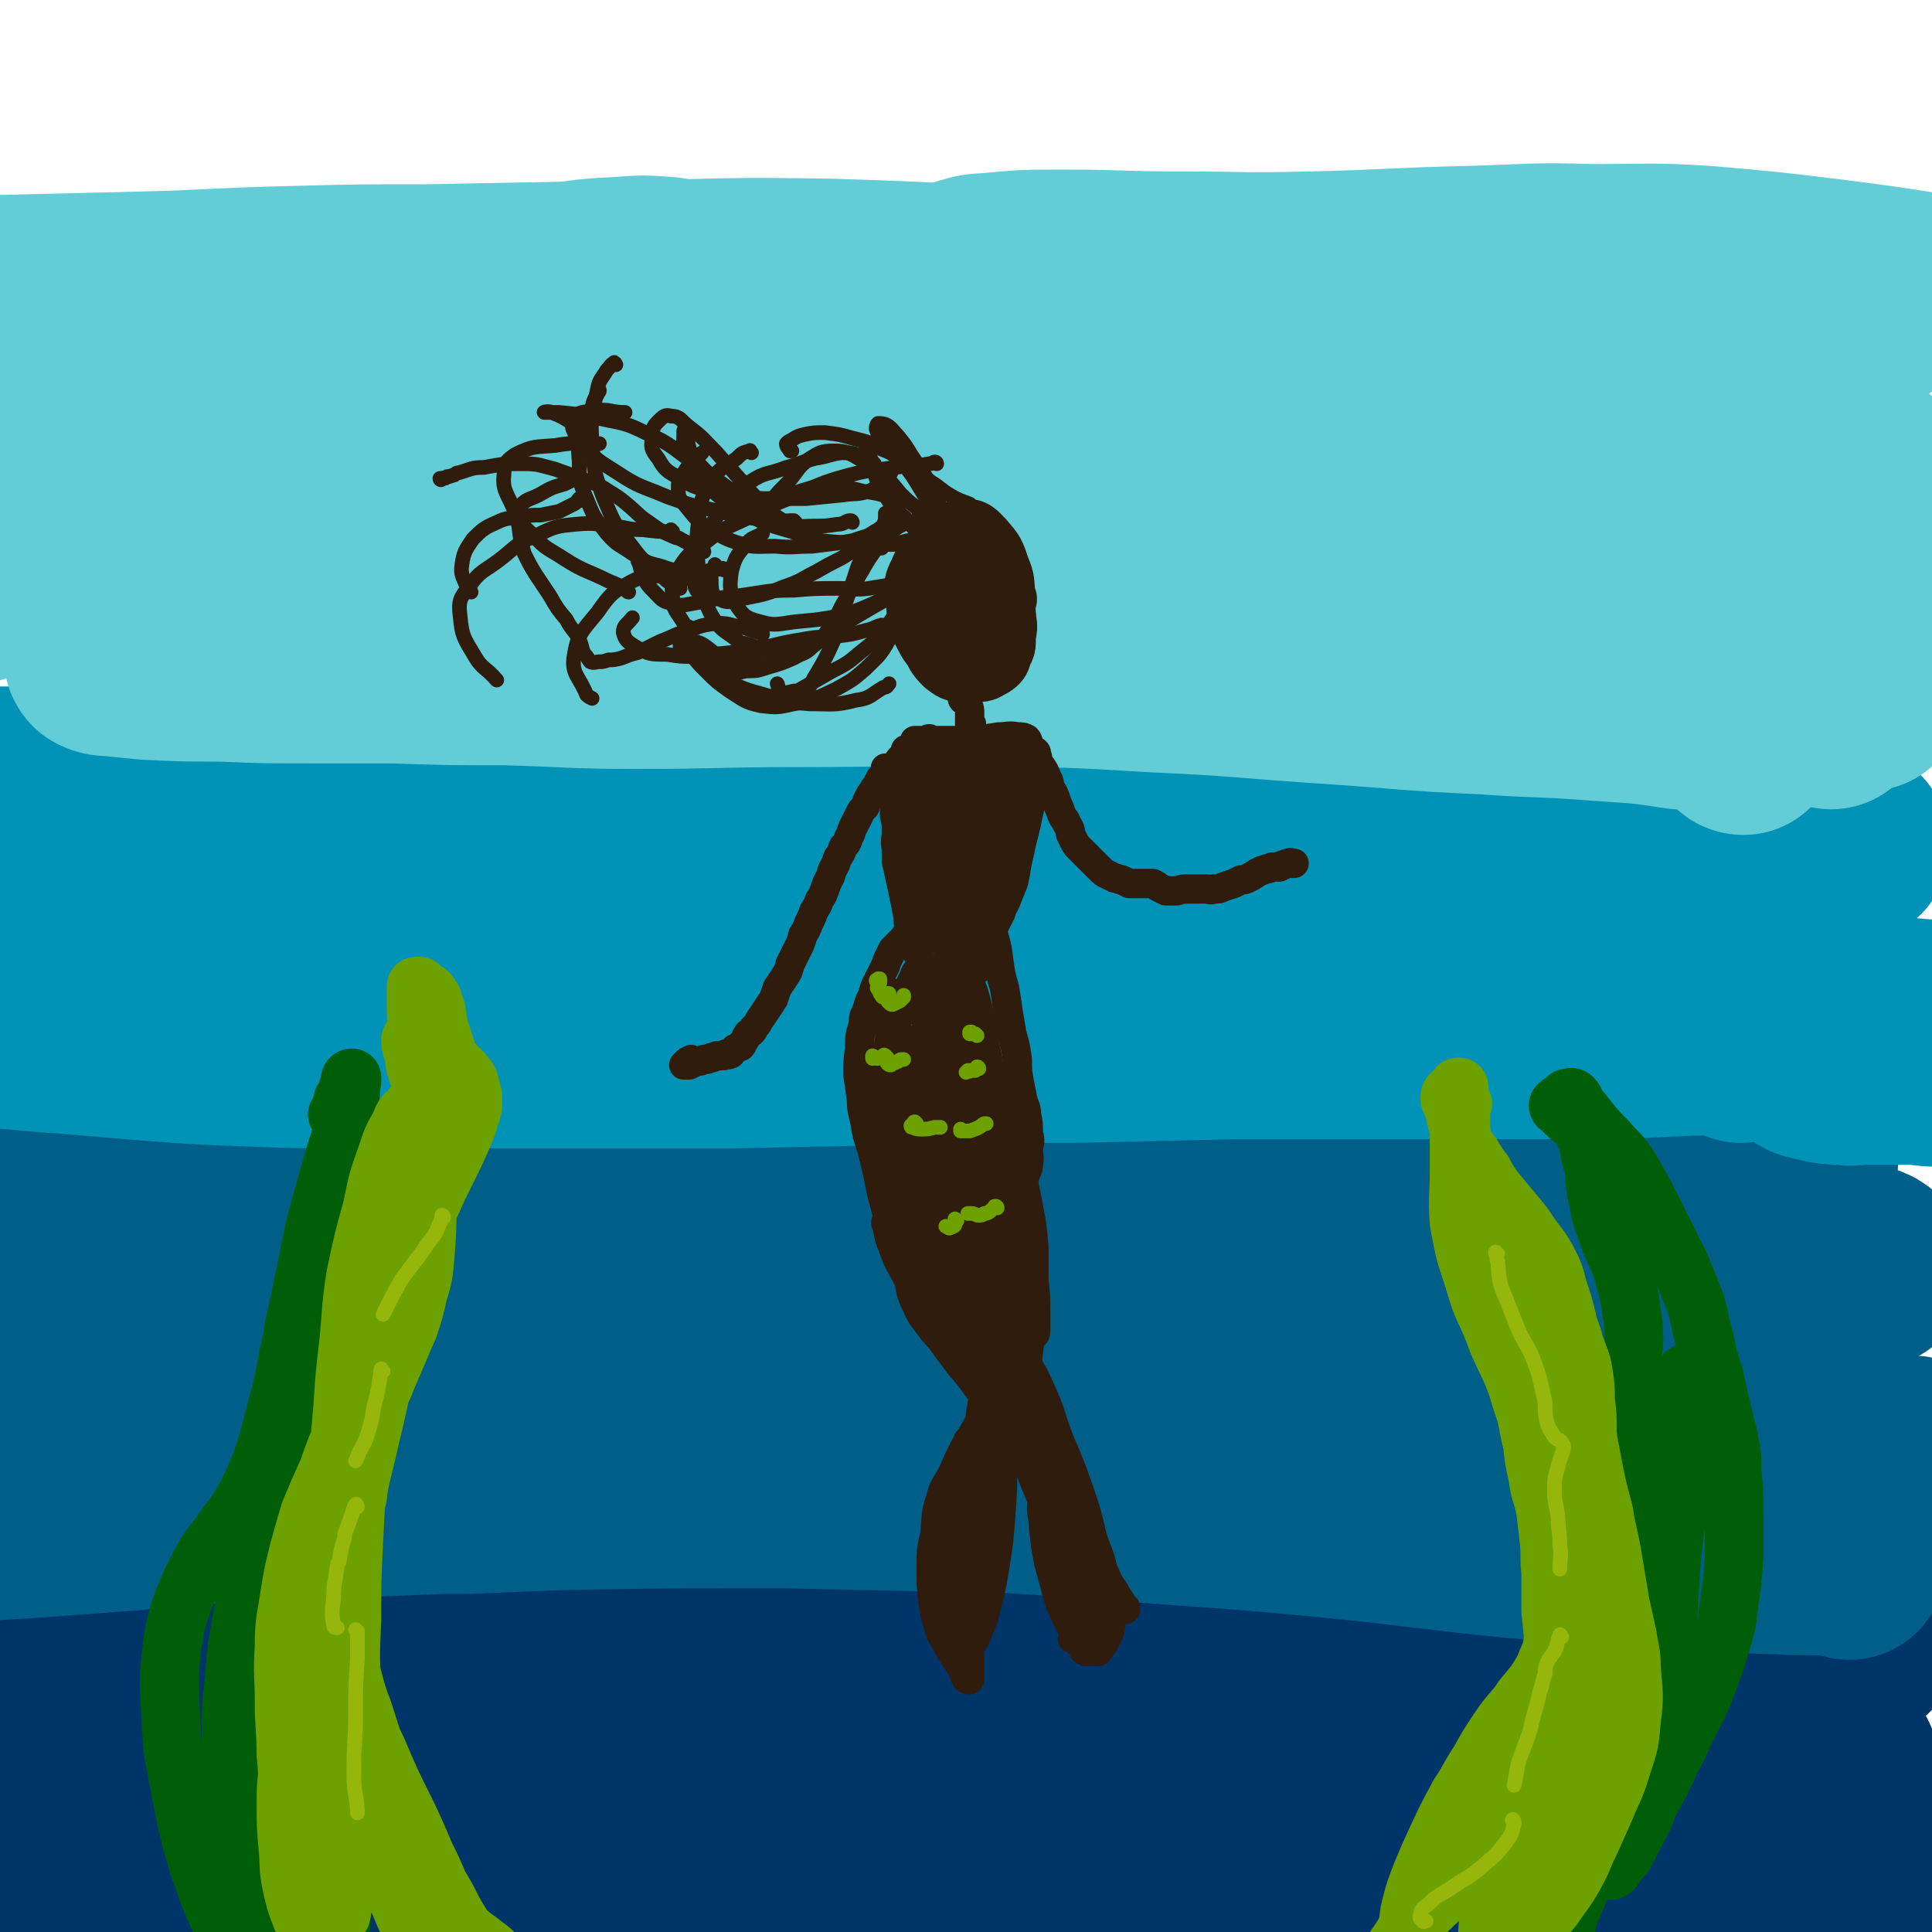 <svg viewBox='0 0 1054 1054' version='1.1' xmlns='http://www.w3.org/2000/svg' xmlns:xlink='http://www.w3.org/1999/xlink'><g fill='none' stroke='rgb(0,53,106)' stroke-width='105' stroke-linecap='round' stroke-linejoin='round'><path d='M905,911c0,0 -1,-1 -1,-1 0,0 1,0 1,0 -1,-1 0,-2 -1,-3 -6,-3 -7,-4 -14,-5 -29,-1 -29,0 -58,0 -58,1 -58,1 -115,3 -58,1 -58,1 -117,2 -65,2 -65,1 -130,3 -61,2 -61,3 -123,7 -38,2 -38,2 -77,6 -36,4 -36,4 -71,9 -19,3 -19,3 -38,7 -13,3 -25,4 -24,7 0,2 12,3 25,2 69,-3 69,-5 137,-9 72,-4 72,-5 143,-6 77,-2 77,-2 154,-1 63,0 63,1 127,5 41,2 41,2 83,6 31,3 31,3 61,7 22,2 32,3 43,5 4,1 -6,1 -13,1 -86,-7 -85,-9 -171,-14 -87,-5 -87,-5 -174,-6 -91,-1 -91,-1 -182,2 -56,2 -56,3 -112,7 -39,4 -39,4 -78,10 -31,4 -31,4 -62,9 -14,2 -35,5 -27,5 22,1 43,-1 86,-3 105,-4 105,-7 211,-9 95,-1 95,0 189,4 78,4 78,5 155,12 44,4 44,5 86,12 31,5 32,4 62,13 15,5 35,10 28,14 -18,9 -39,10 -78,11 -102,4 -102,-1 -204,-2 -92,0 -92,-1 -185,0 -74,0 -74,0 -149,2 -43,2 -43,2 -87,6 -38,3 -38,3 -76,7 -30,4 -30,3 -60,8 -8,2 -22,5 -16,5 30,1 44,0 88,-1 115,-2 115,-5 230,-5 86,0 86,0 172,4 76,4 76,5 152,12 37,4 38,3 75,9 19,3 43,7 38,9 -9,3 -33,2 -67,1 -68,-1 -68,-4 -137,-7 -81,-4 -81,-4 -163,-7 -72,-2 -72,-2 -144,-3 -41,-1 -41,-1 -82,-2 -31,-1 -31,0 -61,-2 -21,-2 -34,0 -42,-6 -4,-4 7,-12 18,-14 69,-17 71,-16 142,-25 69,-10 69,-9 138,-14 52,-4 52,-2 103,-5 16,0 37,-1 32,-2 -8,-2 -28,-4 -56,-5 -64,-3 -64,-2 -128,-3 -55,-1 -55,-1 -110,0 -41,0 -41,1 -82,2 -33,1 -33,2 -66,3 '/><path d='M462,929c-1,0 -2,-1 -1,-1 1,0 2,1 4,1 8,2 17,2 15,3 -4,3 -14,4 -28,5 -35,4 -35,3 -71,4 -45,2 -45,1 -90,2 -33,1 -33,2 -66,2 -29,1 -29,1 -58,1 -28,0 -28,0 -56,0 -22,0 -22,1 -44,-1 -6,-1 -14,-4 -10,-5 10,-6 18,-5 37,-10 '/><path d='M691,898c0,0 0,0 -1,-1 -5,-2 -5,-3 -10,-3 -27,-2 -28,-1 -55,-1 -37,-1 -37,0 -73,0 -47,0 -47,0 -94,0 -54,0 -54,0 -109,0 -42,0 -42,1 -84,1 -33,1 -33,1 -66,2 -28,1 -28,0 -56,2 -31,1 -31,2 -62,4 -36,2 -36,2 -73,5 -5,0 -5,0 -11,0 '/><path d='M387,923c0,-1 0,-1 -1,-1 -3,-1 -4,-2 -7,-2 -23,0 -23,1 -46,2 -27,1 -27,1 -53,2 -27,1 -27,1 -55,1 -26,1 -26,1 -51,3 -26,1 -26,0 -52,3 -29,2 -29,2 -57,6 -29,4 -29,5 -58,10 -9,2 -9,2 -19,3 '/><path d='M58,970c0,0 -1,-1 -1,-1 1,-1 2,0 3,-1 2,-1 2,-1 4,-3 2,-2 2,-2 3,-5 0,-1 -1,-2 -2,-2 -4,0 -5,0 -8,3 -5,3 -5,4 -10,9 -6,7 -5,8 -11,15 -7,8 -7,8 -15,16 -8,7 -9,7 -18,13 -6,4 -7,4 -13,7 '/><path d='M563,878c0,0 -1,0 -1,-1 10,-3 11,-7 22,-7 30,0 30,5 59,7 38,2 38,1 75,2 31,1 31,1 61,2 29,1 29,2 58,3 29,1 29,0 58,1 6,1 6,1 12,1 34,1 34,1 67,2 21,1 21,1 42,1 3,1 9,1 7,0 -5,-1 -10,-1 -19,-2 -33,-3 -33,-3 -66,-5 -62,-4 -62,-3 -124,-8 -40,-3 -40,-4 -80,-7 -4,0 -4,0 -7,0 -11,-1 -20,-1 -22,-2 -1,-1 8,-2 15,-3 20,-1 20,-1 40,-1 28,0 28,0 57,0 26,1 26,2 52,4 29,2 29,2 58,5 5,1 5,0 11,1 29,5 30,3 58,11 12,3 22,6 22,11 0,5 -10,8 -22,9 -49,8 -49,6 -99,9 -59,4 -59,3 -118,6 -28,2 -29,1 -56,5 -2,0 -4,3 -2,4 9,2 12,1 25,2 26,1 26,0 53,2 25,1 25,1 51,4 32,3 32,3 64,8 30,4 31,3 60,10 16,3 28,5 31,10 2,3 -10,5 -20,6 -43,5 -43,4 -86,6 -42,2 -42,0 -84,2 -17,1 -18,0 -34,2 -1,0 -1,2 0,2 15,1 16,0 33,1 19,0 19,0 37,1 29,1 29,0 58,2 31,2 31,2 62,5 20,3 21,2 40,6 1,1 2,3 1,4 -17,2 -19,1 -38,2 -48,2 -48,1 -95,4 -38,2 -38,2 -76,6 -14,1 -20,1 -28,4 -3,1 3,3 6,4 20,2 21,1 41,2 18,1 18,1 35,2 22,1 22,1 44,2 32,3 32,2 64,6 16,2 23,2 32,5 3,1 -4,4 -8,4 -19,3 -19,2 -38,2 -38,1 -38,1 -75,0 -16,0 -19,0 -31,-2 -2,0 1,-2 3,-2 8,-2 9,-1 18,-2 20,-2 20,-2 41,-2 28,-1 28,-3 57,-1 31,1 31,2 61,6 18,2 18,3 35,5 '/></g>
<g fill='none' stroke='rgb(0,95,137)' stroke-width='105' stroke-linecap='round' stroke-linejoin='round'><path d='M1009,853c0,0 -1,-1 -1,-1 -4,-1 -4,-1 -9,-1 -14,-1 -14,0 -29,-1 -29,-1 -29,0 -57,-2 -45,-3 -45,-3 -89,-7 -49,-5 -49,-6 -99,-11 -43,-4 -43,-4 -86,-7 -49,-4 -49,-4 -99,-7 -9,0 -9,0 -18,0 -47,-1 -47,-1 -93,-2 -10,0 -10,0 -19,0 -53,0 -53,0 -105,1 -25,1 -25,1 -50,2 -7,0 -7,0 -13,0 -25,1 -25,1 -50,2 -4,0 -4,0 -8,1 -21,0 -21,0 -43,1 -4,0 -4,0 -9,0 -24,2 -24,2 -48,3 -6,1 -6,1 -11,2 -27,2 -27,2 -53,4 -17,1 -17,1 -33,2 '/><path d='M1044,793c0,0 0,-1 -1,-1 '/><path d='M15,730c0,0 -1,-1 -1,-1 1,0 2,1 3,1 5,1 5,0 10,1 12,3 12,4 25,6 38,6 38,7 76,10 49,3 49,3 98,3 59,1 59,-1 118,-2 51,0 51,-1 101,-1 54,0 54,-1 108,1 51,1 51,2 102,5 43,2 43,2 86,5 26,2 26,2 53,4 28,3 28,2 56,6 25,3 25,3 49,7 25,4 25,4 50,8 19,3 19,3 39,6 9,2 9,2 18,3 4,1 4,1 7,1 0,-1 0,-1 0,-1 -2,-2 -2,-2 -5,-3 -4,-2 -4,-2 -8,-4 -3,-2 -4,-2 -7,-4 -2,-1 -2,-2 -3,-3 0,-2 0,-2 0,-3 0,-1 1,-1 1,-2 0,-2 1,-3 0,-3 -4,-3 -5,-3 -10,-4 -20,-4 -20,-4 -40,-6 -52,-6 -53,-6 -105,-11 -71,-8 -71,-9 -141,-15 -64,-7 -64,-7 -127,-11 -71,-5 -71,-4 -141,-7 -58,-2 -58,-2 -115,-3 -42,-1 -42,-1 -83,-1 -32,-1 -32,-1 -65,-2 -33,-1 -33,-2 -67,-2 -33,-1 -33,-1 -66,-1 -21,-1 -21,-1 -42,-2 '/><path d='M499,692c-1,0 -2,-1 -1,-1 40,0 41,0 83,1 55,2 55,3 111,4 36,2 36,1 72,2 36,1 36,1 71,1 20,0 20,0 40,0 24,0 24,0 49,0 25,-1 25,-1 51,-1 17,-1 17,-1 34,-2 6,0 7,0 12,-2 2,-1 2,-2 1,-3 -2,-3 -4,-3 -8,-4 -10,-3 -10,-3 -20,-5 -18,-3 -18,-2 -37,-4 -43,-5 -43,-5 -87,-9 -58,-6 -58,-7 -117,-12 -52,-5 -52,-5 -105,-8 -57,-4 -57,-4 -113,-6 -63,-2 -63,-2 -126,-3 -54,-1 -54,-1 -108,-1 -43,0 -43,0 -85,1 -27,0 -27,1 -53,1 -29,1 -29,1 -57,2 -27,1 -27,1 -54,1 -13,1 -13,1 -27,1 '/><path d='M2,647c0,0 0,-1 -1,-1 -4,0 -4,1 -8,1 0,0 -1,-1 0,-1 12,-2 13,-2 26,-3 21,-2 21,-3 42,-4 36,-2 36,-1 72,-3 45,-1 45,-2 90,-3 51,-2 51,-2 101,-3 48,-1 48,-1 95,-1 52,-1 52,-1 103,-2 51,-1 51,-1 102,-2 47,0 47,0 94,0 32,0 32,0 65,1 31,0 31,1 61,2 29,1 29,1 57,2 29,1 29,1 57,3 13,0 13,0 25,1 '/></g>
<g fill='none' stroke='rgb(0,147,183)' stroke-width='105' stroke-linecap='round' stroke-linejoin='round'><path d='M950,571c0,0 -1,-1 -1,-1 0,0 1,0 0,0 0,0 0,-1 -1,-2 -3,-1 -3,-1 -7,-1 -9,0 -9,0 -18,0 -21,1 -21,1 -41,2 -29,0 -29,0 -58,0 -33,0 -33,0 -66,0 -42,0 -42,0 -85,0 -43,1 -43,1 -87,2 -46,0 -46,0 -93,1 -47,1 -47,1 -94,2 -45,0 -45,0 -90,0 -29,0 -29,0 -58,0 -30,0 -30,0 -59,0 -28,0 -28,0 -55,-1 -27,-1 -27,-1 -54,-3 -24,-2 -24,-2 -47,-4 -20,-1 -20,-2 -39,-3 -4,-1 -4,0 -8,-1 '/><path d='M265,551c0,-1 -1,-1 -1,-1 0,-1 0,0 1,0 36,-2 36,-3 73,-4 37,-1 37,0 75,2 37,1 37,1 73,3 40,1 40,1 81,2 42,1 42,1 85,3 37,1 37,1 74,1 28,1 28,1 56,1 26,0 26,0 52,0 20,0 20,0 40,-1 25,-1 25,-1 50,-2 25,-2 25,-2 51,-3 22,0 22,-1 44,0 21,1 21,1 42,3 '/><path d='M969,570c0,0 -1,-1 -1,-1 0,0 0,1 1,1 3,0 3,-1 6,-1 4,0 4,0 8,1 2,0 3,0 4,2 0,0 -1,1 -2,2 -1,1 -2,1 -2,2 1,2 2,3 4,4 4,1 4,1 8,2 5,1 6,1 11,1 5,1 5,0 10,0 7,0 7,0 14,0 8,0 8,0 16,0 7,1 7,1 14,1 3,1 5,1 5,1 0,-1 -3,-2 -6,-3 -8,-3 -8,-3 -17,-5 -12,-3 -12,-3 -25,-6 -19,-3 -19,-3 -38,-6 -30,-4 -30,-5 -60,-8 -44,-5 -44,-5 -88,-9 -43,-4 -43,-4 -86,-6 -43,-3 -43,-2 -86,-4 -41,-1 -41,-1 -83,-2 -41,-1 -41,-1 -82,-1 -41,-1 -41,-1 -82,-1 -41,-1 -41,0 -81,0 -31,0 -31,0 -61,0 -31,0 -31,0 -61,0 -20,-1 -20,0 -40,-1 -21,-1 -21,-1 -42,-2 -19,-1 -19,0 -38,-3 -11,-1 -14,0 -22,-4 -2,0 -1,-3 1,-4 17,-4 18,-3 35,-5 46,-3 46,-2 92,-4 57,-3 57,-3 113,-5 49,-2 49,-2 98,-3 54,-2 54,-2 109,-3 58,0 58,-1 117,0 47,1 47,1 95,4 38,1 38,2 75,5 23,1 23,1 47,3 20,1 20,2 41,3 20,0 20,0 39,1 11,0 14,1 23,-1 1,0 -1,-2 -2,-3 -11,-3 -12,-3 -24,-5 -28,-5 -28,-5 -56,-8 -34,-4 -34,-3 -67,-6 -58,-5 -58,-6 -116,-10 -46,-4 -46,-4 -94,-7 -42,-2 -42,-2 -84,-3 -9,-1 -9,-1 -18,-1 -42,-1 -42,-1 -85,-2 -8,0 -8,0 -16,0 -47,1 -47,1 -93,2 -29,1 -29,2 -58,3 -34,2 -34,2 -68,3 -25,1 -25,1 -50,1 -18,0 -18,1 -37,0 -2,0 -7,-1 -5,-2 14,-3 19,-3 37,-6 46,-7 46,-8 92,-12 63,-6 64,-6 127,-9 58,-3 58,-2 116,-4 48,-1 48,-1 95,-1 10,-1 10,-1 19,-1 55,0 55,-1 111,1 40,0 40,1 81,3 34,2 34,3 68,5 29,2 29,2 58,4 31,1 31,1 61,3 23,1 23,1 46,2 10,0 12,2 20,0 2,0 1,-3 -1,-3 -10,-5 -11,-4 -23,-6 -23,-4 -23,-5 -46,-7 -51,-6 -51,-6 -102,-11 -62,-6 -62,-6 -124,-10 -54,-4 -54,-5 -109,-7 -62,-2 -62,-2 -124,-2 -61,-1 -61,-1 -122,0 -46,1 -46,2 -92,3 -34,0 -34,0 -69,1 -35,1 -35,0 -70,2 -40,1 -40,2 -79,4 -26,1 -26,1 -53,1 '/><path d='M620,442c0,0 0,-1 -1,-1 -22,-1 -22,-1 -45,-1 -38,-1 -38,-1 -77,0 -42,1 -42,1 -84,3 -41,2 -41,2 -82,4 -28,1 -28,1 -57,2 -32,2 -32,2 -64,5 -22,2 -22,2 -45,5 -26,3 -26,2 -53,5 -25,3 -26,3 -51,7 -21,4 -21,4 -41,8 -15,3 -14,4 -29,7 '/></g>
<g fill='none' stroke='rgb(99,205,215)' stroke-width='105' stroke-linecap='round' stroke-linejoin='round'><path d='M951,403c0,0 -1,0 -1,-1 0,0 1,1 1,0 -1,-1 -1,-2 -2,-3 -5,-4 -5,-4 -11,-6 -10,-3 -11,-3 -22,-4 -25,-4 -25,-3 -50,-5 -27,-2 -27,-1 -54,-3 -45,-2 -45,-3 -90,-6 -45,-3 -45,-4 -90,-6 -50,-3 -50,-3 -101,-3 -48,-1 -48,0 -96,0 -44,0 -44,1 -88,1 -35,0 -35,-1 -71,-2 -30,0 -30,0 -61,-1 -23,0 -23,0 -46,0 -24,0 -24,0 -48,-1 -21,0 -21,0 -41,-1 -10,-1 -10,-1 -20,-2 -2,0 -3,0 -5,-1 0,0 -1,-1 0,-1 3,0 4,0 8,0 21,0 21,0 42,0 49,-2 49,-2 97,-4 49,-2 49,-2 98,-5 43,-2 43,-3 86,-6 54,-3 54,-3 108,-5 58,-2 58,-2 115,-2 51,0 51,1 102,2 32,1 32,1 64,3 31,1 31,1 62,2 23,1 23,1 46,2 21,0 21,0 42,1 9,0 19,0 19,0 1,-1 -9,-1 -18,-2 -42,-5 -42,-4 -85,-9 -64,-7 -64,-7 -128,-14 -56,-6 -56,-7 -113,-11 -60,-4 -60,-3 -121,-5 -62,-1 -62,0 -124,0 -46,0 -46,1 -92,1 -41,1 -41,1 -82,1 -32,1 -32,1 -64,0 -21,0 -21,1 -41,-1 -9,-1 -19,-3 -18,-6 2,-4 12,-5 23,-7 52,-8 52,-8 105,-12 74,-6 74,-6 148,-9 53,-3 53,-2 105,-3 11,0 11,0 22,0 59,1 59,0 119,2 49,2 49,3 97,5 30,2 30,2 59,3 4,0 4,0 8,0 21,1 21,1 43,1 12,0 18,1 24,-1 2,0 -4,-1 -8,-3 -3,-1 -3,-1 -6,-1 -37,-6 -37,-5 -75,-10 -8,-1 -8,-1 -17,-2 -54,-6 -54,-7 -108,-11 -63,-4 -63,-4 -127,-6 -65,-2 -65,-1 -130,-2 -37,0 -37,0 -75,0 -7,0 -7,0 -15,0 -34,0 -34,0 -68,-1 -32,-1 -32,0 -64,-2 -23,-2 -24,0 -46,-5 -6,-2 -14,-7 -10,-10 10,-10 18,-12 38,-16 69,-16 70,-15 140,-26 75,-11 75,-12 150,-18 64,-6 64,-5 128,-7 55,-1 55,0 111,1 42,1 42,1 84,2 17,0 17,0 35,1 2,0 5,0 4,0 -24,-1 -27,-1 -54,-1 -7,-1 -7,0 -14,-1 -51,-2 -51,-2 -102,-5 -64,-3 -64,-4 -128,-6 -58,-1 -58,0 -116,1 -51,1 -51,1 -103,2 -39,0 -39,0 -77,1 -41,1 -41,2 -81,3 -41,1 -41,1 -83,2 '/><path d='M365,150c0,0 0,-1 -1,-1 -13,-1 -13,-1 -26,0 -22,1 -22,2 -43,5 -15,2 -15,2 -30,4 -20,4 -20,4 -39,9 -19,4 -19,4 -37,9 -12,3 -12,3 -23,7 -14,4 -15,3 -28,8 -16,6 -16,5 -31,13 -13,7 -14,7 -24,18 -9,8 -8,9 -15,19 -6,9 -4,10 -11,19 -5,7 -5,7 -11,13 -4,5 -5,4 -9,8 -2,1 -2,2 -3,2 -1,0 -1,-1 -1,-2 0,-5 0,-5 0,-9 0,-8 0,-8 0,-15 -1,-9 -1,-9 -1,-17 1,-7 0,-7 1,-13 0,-2 1,-4 1,-4 0,2 1,4 0,8 -4,14 -4,14 -10,27 -6,15 -6,15 -14,30 -7,12 -8,12 -16,24 -3,4 -3,4 -6,8 '/><path d='M6,214c0,0 -1,-1 -1,-1 1,-1 2,0 3,-1 5,-2 5,-3 10,-5 8,-3 8,-4 16,-6 8,-2 8,-2 16,-3 8,-2 8,-2 17,-2 14,-1 14,-1 29,-1 32,0 32,0 64,-1 27,-1 27,-1 55,-4 38,-3 38,-4 77,-7 38,-3 38,-3 75,-6 38,-3 38,-4 76,-6 41,-1 41,-1 82,-1 34,0 34,0 69,1 7,0 7,0 14,0 41,1 41,1 82,3 31,0 31,1 63,1 32,1 32,1 65,0 22,0 22,0 45,0 21,-1 21,-1 42,-1 23,-1 23,-1 47,-1 22,-1 22,-1 44,-1 13,0 13,0 26,0 '/><path d='M528,150c-1,0 -2,-1 -1,-1 4,-1 5,-2 11,-2 21,-2 21,-2 42,-2 31,0 31,1 61,1 37,0 37,1 75,0 43,-1 43,-2 86,-3 34,-1 34,-2 67,-1 31,0 31,-1 62,1 34,3 34,3 67,7 31,4 31,4 62,9 '/><path d='M802,258c0,0 -2,-1 -1,-1 8,-1 9,-1 18,-2 16,-1 16,-1 33,-1 19,0 19,0 38,0 26,0 26,0 52,1 25,1 25,0 50,1 16,1 16,2 32,3 '/><path d='M789,256c0,0 -1,-1 -1,-1 1,-1 2,0 4,0 14,-1 14,-2 29,-1 16,0 16,0 32,2 20,1 20,1 40,3 26,2 26,2 53,6 25,3 24,3 49,7 '/><path d='M873,370c0,0 0,0 -1,-1 0,0 1,0 1,0 3,0 3,0 7,1 10,1 10,1 20,3 18,3 18,3 35,6 21,4 21,4 41,7 11,2 11,1 23,3 '/><path d='M958,391c0,0 -1,0 -1,-1 0,0 1,0 2,0 5,-3 4,-3 9,-5 10,-3 10,-4 21,-5 15,-2 15,-1 30,-1 '/><path d='M953,339c0,0 -1,0 -1,-1 1,-1 2,-1 4,-3 7,-4 6,-5 14,-8 12,-6 12,-6 25,-9 9,-2 9,-1 18,-1 '/></g>
<g fill='none' stroke='rgb(48,28,12)' stroke-width='32' stroke-linecap='round' stroke-linejoin='round'><path d='M513,348c0,0 -1,-1 -1,-1 0,0 0,0 0,0 0,-4 -1,-4 -1,-9 0,-4 -1,-5 1,-9 2,-5 3,-5 7,-9 4,-3 4,-3 9,-5 4,-2 5,-3 8,-2 4,2 4,4 6,8 3,7 4,7 5,14 2,6 2,6 2,13 0,5 0,5 -2,9 -1,4 -2,5 -5,7 -4,2 -4,3 -9,3 -4,1 -5,1 -8,-2 -4,-3 -4,-4 -6,-9 -3,-6 -4,-6 -5,-14 -1,-7 -1,-8 0,-15 2,-6 3,-7 7,-12 4,-4 4,-5 8,-6 4,-1 6,-1 9,2 4,4 4,6 5,12 2,8 2,9 2,17 -1,6 0,7 -3,12 -3,5 -3,5 -8,8 -4,3 -5,4 -9,4 -5,0 -6,0 -9,-2 -4,-4 -5,-5 -6,-12 -2,-8 -2,-9 -1,-18 2,-10 2,-10 7,-19 3,-5 4,-7 9,-9 4,-1 6,-1 9,2 6,4 7,6 10,13 3,8 3,9 3,18 0,8 0,9 -3,16 -3,6 -4,6 -9,10 -4,3 -5,4 -10,4 -5,0 -6,-1 -10,-4 -5,-5 -5,-6 -8,-13 -4,-9 -4,-10 -5,-20 -1,-10 -2,-11 2,-21 2,-7 3,-8 10,-12 5,-3 7,-4 13,-2 6,2 7,4 11,10 6,9 6,9 9,20 2,9 3,10 2,20 0,6 1,8 -3,13 -2,4 -3,4 -8,6 -5,2 -5,3 -11,2 -6,-1 -7,-2 -12,-6 -7,-6 -8,-7 -12,-15 -4,-9 -3,-10 -4,-20 -1,-6 -1,-7 2,-13 2,-5 3,-6 8,-9 6,-4 7,-4 14,-5 5,-1 7,-2 12,1 6,5 6,6 9,14 4,9 3,9 4,19 1,7 3,8 1,15 -2,5 -4,5 -8,8 -5,4 -6,4 -12,5 -5,0 -7,1 -12,-2 -5,-5 -6,-7 -8,-14 -3,-11 -4,-12 -3,-24 2,-13 2,-15 9,-26 3,-5 6,-5 11,-6 6,0 7,2 11,6 6,7 6,7 9,16 3,7 2,7 3,15 1,2 1,2 0,3 -1,7 0,8 -4,14 -3,5 -4,5 -9,8 -5,2 -7,3 -12,1 -4,-2 -6,-3 -8,-8 -3,-7 -3,-8 -2,-16 0,-7 2,-7 4,-14 1,-1 1,-1 2,-2 4,-6 3,-9 9,-12 3,-2 6,-2 9,0 5,5 4,8 6,15 2,6 0,7 0,13 '/></g>
<g fill='none' stroke='rgb(48,28,12)' stroke-width='16' stroke-linecap='round' stroke-linejoin='round'><path d='M526,382c0,0 -1,0 -1,-1 0,0 1,0 1,-1 1,0 1,-1 1,-1 0,0 0,1 0,1 1,2 1,2 1,4 1,3 1,3 1,5 0,3 0,3 0,5 0,2 0,2 0,4 -1,0 -1,0 0,0 0,0 0,-1 0,-2 1,-1 1,-1 1,-1 '/><path d='M508,404c0,0 -1,0 -1,-1 -1,0 -1,1 -2,1 -2,0 -2,0 -4,0 -1,0 -2,0 -2,0 1,0 2,0 3,0 2,0 2,0 5,0 5,0 5,0 10,0 6,0 6,0 12,0 1,0 1,0 3,0 7,-1 6,-1 13,-2 5,0 5,-1 10,0 3,0 3,0 5,1 1,1 1,2 1,3 1,2 1,2 1,3 0,2 0,2 0,4 0,2 0,2 0,5 0,2 0,2 0,5 0,3 0,3 0,6 0,3 0,3 0,6 0,5 0,5 -1,9 -1,5 -1,5 -2,9 -1,4 -1,4 -2,8 -1,5 -1,5 -2,9 -1,6 -1,6 -2,11 -2,5 -2,5 -4,10 -1,3 -2,3 -3,7 -2,4 -2,4 -4,8 -1,4 -1,4 -3,8 0,1 0,1 0,2 -2,4 -2,4 -3,7 -2,3 -2,3 -3,6 -1,1 -1,1 -2,2 -1,2 -1,2 -2,3 -1,1 -1,1 -2,2 -1,1 -1,1 -2,1 -1,-1 -1,-1 -2,-2 -2,-1 -2,-1 -5,-2 -2,0 -2,0 -5,-1 -2,-1 -3,0 -5,-2 -2,-1 -2,-1 -4,-3 -2,-3 -2,-3 -3,-6 -2,-3 -2,-3 -3,-7 -1,-4 -1,-4 -2,-8 -1,-4 0,-4 -1,-8 -1,-5 -1,-5 -2,-10 -1,-5 -1,-5 -2,-9 -1,-5 -1,-5 -2,-9 0,-4 0,-4 0,-7 -1,-5 0,-5 0,-9 0,-5 0,-5 -1,-9 0,-3 0,-3 0,-6 0,-2 0,-2 0,-5 -1,-2 -1,-3 0,-5 0,-4 0,-4 0,-7 1,-2 1,-2 1,-5 1,-1 1,-2 2,-3 0,0 0,0 1,-1 0,0 0,0 1,0 0,-1 0,-1 1,-2 0,-1 0,-1 0,-2 0,0 0,0 0,0 0,0 0,0 1,0 0,1 1,1 1,3 1,6 1,6 2,12 3,12 3,12 4,23 3,13 3,13 5,25 1,10 1,10 1,20 1,6 1,6 1,12 0,2 0,2 0,5 0,0 0,0 0,0 -1,-2 -1,-3 -1,-5 -1,-6 -1,-6 -2,-12 -2,-10 -2,-10 -2,-21 -2,-14 -2,-14 -2,-28 0,-9 0,-9 1,-17 1,-4 2,-4 3,-8 1,-1 2,-2 2,-1 1,3 0,4 1,8 1,10 1,10 2,20 2,14 3,14 4,28 1,13 1,13 1,25 -1,6 -1,6 -2,13 -1,1 -1,2 -1,2 0,-1 0,-2 0,-4 0,-6 1,-6 1,-12 0,-9 0,-9 0,-19 0,-13 -1,-13 0,-27 0,-10 0,-11 3,-20 1,-4 3,-6 5,-6 2,0 3,3 3,6 2,6 2,6 2,12 1,9 1,9 0,18 0,10 1,10 0,20 -1,7 -1,7 -2,13 -1,2 -1,3 -2,4 0,0 0,-1 0,-2 0,-6 0,-6 0,-11 1,-10 1,-10 2,-19 1,-9 1,-9 2,-19 2,-8 2,-8 4,-16 2,-7 2,-7 5,-14 1,-2 3,-4 3,-3 2,4 2,7 2,14 1,10 1,11 0,21 0,9 0,9 -1,18 0,6 0,6 -2,12 0,2 0,2 -2,4 0,0 -1,0 -1,-1 -1,-2 -1,-2 -1,-5 -1,-5 -1,-5 -2,-11 0,-9 0,-9 0,-18 0,-7 0,-7 0,-15 0,-3 1,-3 0,-7 0,-2 0,-2 -1,-3 -1,-2 -2,-2 -3,-4 -2,-2 -2,-2 -4,-3 -1,-1 -1,-1 -2,-1 -2,-1 -2,-1 -3,-2 -2,-1 -2,-2 -3,-4 -1,-1 -1,-1 -1,-3 -1,0 -1,0 -1,-1 0,0 0,0 0,0 2,1 2,1 3,1 4,0 4,0 8,-1 4,0 4,-1 8,0 3,0 3,0 6,1 3,2 3,2 6,4 2,1 2,1 5,1 2,1 3,0 5,1 1,0 1,1 2,2 0,1 0,1 0,3 -1,3 -1,3 -2,6 -1,6 -1,6 -2,12 -2,10 -2,10 -4,20 -3,11 -3,11 -6,23 -2,8 -2,8 -5,16 -1,3 -1,3 -3,6 -1,1 -1,2 -2,2 0,1 -1,1 -1,0 -1,-1 -1,-2 -1,-4 0,-7 0,-7 1,-14 2,-10 2,-11 4,-21 2,-7 2,-7 4,-14 1,-1 2,-3 3,-2 1,0 0,2 0,5 -1,9 -1,9 -2,17 -2,11 -2,11 -5,22 -2,9 -1,9 -4,16 -2,3 -3,5 -4,6 -1,0 -1,-2 -1,-4 -1,-3 0,-3 0,-7 0,-6 0,-6 0,-11 0,-5 -1,-5 0,-10 0,-6 0,-8 2,-12 0,-1 1,1 1,2 0,8 0,8 0,15 -1,10 -1,10 -2,19 -1,7 -1,7 -2,13 -1,3 -1,3 -2,6 -1,1 -1,2 -2,1 0,0 -1,-1 -1,-2 0,-3 0,-3 0,-7 1,-5 1,-5 2,-11 1,-5 1,-5 2,-10 1,-1 1,-2 1,-2 1,1 1,3 0,5 -1,5 -1,5 -2,9 -1,3 -1,3 -2,7 0,1 0,1 -1,2 0,1 0,0 0,1 '/><path d='M508,501c0,0 -1,-1 -1,-1 0,0 0,0 1,1 0,0 0,0 0,0 0,0 -1,-1 -1,-1 0,0 1,0 1,0 -1,0 -1,0 -2,0 -1,0 -2,0 -3,1 -1,1 -1,1 -3,2 -1,1 -1,1 -2,3 -2,2 -2,2 -3,3 -2,3 -2,3 -5,6 -1,1 -1,1 -3,3 -1,2 -1,2 -2,4 -1,2 -1,2 -2,5 -2,4 -2,4 -4,8 -2,4 -2,4 -3,8 -2,4 -2,4 -3,8 -2,4 -2,4 -2,8 -2,6 -2,6 -2,13 -1,7 -1,7 -1,14 1,7 1,7 2,14 0,7 1,7 2,13 1,6 1,6 3,12 2,6 1,6 4,11 2,4 2,5 6,8 4,4 4,3 8,6 5,3 5,2 10,5 5,3 4,4 9,7 3,2 4,2 8,3 2,0 3,0 5,-1 5,-1 5,-2 9,-4 5,-2 5,-2 9,-4 3,-2 3,-2 6,-4 3,-1 3,-1 6,-3 2,-2 1,-2 3,-5 1,-2 1,-2 2,-5 1,-2 1,-2 1,-4 1,-4 0,-4 0,-8 1,-5 1,-5 0,-9 0,-5 0,-5 -1,-10 0,-4 -1,-4 -2,-8 -1,-5 -1,-5 -2,-10 -1,-6 -1,-6 -1,-12 -1,-7 -1,-7 -3,-14 -1,-6 -1,-6 -2,-12 -1,-7 -1,-7 -2,-13 -2,-7 -2,-7 -3,-14 -1,-8 -1,-8 -3,-15 -1,-4 -1,-4 -2,-8 0,-2 0,-2 -1,-3 0,-1 0,-1 -1,-1 -1,-1 -1,-1 -2,-1 -1,-1 -1,-1 -2,-1 -2,1 -2,1 -3,2 -1,2 -1,2 -2,4 '/><path d='M501,538c0,0 -1,0 -1,-1 0,0 1,1 1,0 0,-2 0,-3 0,-6 0,0 0,-1 -1,-1 0,0 -1,1 -1,2 -2,4 -2,4 -4,9 -2,6 -2,5 -4,11 -2,7 -2,7 -4,13 -1,6 -1,6 -3,13 0,3 0,5 -1,6 0,1 0,-1 0,-2 1,-7 1,-7 2,-13 1,-8 1,-8 3,-16 1,-5 0,-5 1,-10 0,0 1,-1 1,-1 -1,3 -1,4 -1,7 -1,7 -1,7 -2,14 -2,12 -2,12 -4,25 -1,11 -1,11 -1,23 0,5 -1,5 1,9 1,2 1,2 3,3 2,1 2,1 4,1 1,1 1,1 2,0 1,-3 1,-4 1,-7 1,-7 1,-7 1,-14 0,-10 0,-10 0,-19 0,-8 0,-8 0,-16 0,-1 0,-2 0,-1 1,5 1,6 2,13 2,10 2,10 3,21 1,8 1,8 2,17 0,4 1,4 2,8 0,2 0,3 1,3 0,0 0,-1 1,-2 1,-6 1,-6 2,-11 0,-12 1,-12 0,-23 0,-15 -1,-15 -1,-31 -1,-6 -1,-6 0,-12 0,-1 1,-1 1,-1 1,4 0,5 0,10 1,12 2,12 2,24 1,14 1,14 1,28 1,6 0,6 1,12 0,1 1,2 2,1 2,-5 2,-6 3,-11 1,-9 2,-9 2,-18 1,-12 1,-12 1,-24 0,-15 -1,-15 -2,-31 0,-10 0,-15 1,-20 0,-1 2,4 2,7 2,15 2,15 3,30 1,19 2,19 3,39 0,14 0,14 0,29 0,6 0,6 -1,11 0,1 0,1 0,1 0,-1 0,-1 0,-2 -1,-5 0,-6 -1,-11 -1,-11 -1,-11 -2,-21 -2,-16 -3,-16 -5,-32 -2,-19 -3,-19 -2,-37 0,-7 1,-12 5,-13 2,-1 4,4 6,9 5,10 5,10 8,22 3,17 3,17 4,35 1,16 1,16 0,33 0,7 0,7 -1,15 0,0 0,1 0,1 -1,-4 -1,-5 -2,-9 -2,-8 -1,-8 -4,-16 -3,-11 -4,-11 -7,-22 -3,-14 -4,-14 -4,-28 0,-9 0,-10 2,-18 1,-2 3,-4 5,-3 2,1 3,3 5,6 3,9 2,9 4,18 3,14 3,14 5,27 2,11 2,11 3,22 0,8 0,8 -1,16 0,5 0,6 -3,9 -2,2 -2,1 -5,2 -3,0 -3,0 -7,0 -4,0 -4,1 -8,1 -5,0 -5,1 -9,1 -3,-1 -4,-1 -6,-4 -3,-4 -2,-4 -4,-9 -1,-6 -1,-6 -3,-11 -2,-6 -2,-6 -4,-12 -1,-5 -1,-5 -3,-11 -1,-5 -1,-5 -2,-10 0,-1 0,-3 0,-3 -1,1 -2,2 -2,4 -1,3 -1,3 -1,7 -1,5 -1,5 0,10 1,9 2,9 4,17 3,9 2,9 6,17 3,6 3,6 8,9 4,3 5,3 10,4 4,0 5,1 9,-1 4,-1 4,-2 7,-6 4,-3 4,-3 8,-7 2,-3 2,-3 4,-7 1,-2 1,-2 1,-4 -1,-3 -1,-3 -2,-5 -2,-4 -2,-4 -3,-8 -2,-5 -3,-5 -5,-9 -3,-7 -3,-7 -5,-13 -3,-9 -3,-9 -6,-17 -2,-8 -2,-8 -4,-17 -1,-4 -1,-4 -2,-8 0,-1 1,-1 0,-3 0,0 0,0 0,0 -1,0 -1,0 -1,1 0,6 0,7 1,13 4,14 5,13 8,27 4,15 4,15 7,30 1,9 1,9 1,19 0,5 0,5 -1,10 0,1 0,2 -1,2 -2,0 -2,-1 -3,-2 -4,-5 -3,-5 -6,-10 -5,-6 -5,-6 -10,-12 -4,-7 -4,-7 -8,-14 -2,-2 -3,-4 -4,-4 -1,2 0,4 1,8 1,7 2,7 5,14 2,5 1,5 4,10 2,2 2,2 5,4 3,2 3,1 6,3 2,2 2,2 4,4 '/><path d='M481,605c0,0 -1,-1 -1,-1 0,0 0,0 0,0 0,-1 0,-1 -1,-2 0,-1 0,-2 0,-3 0,-1 0,-1 0,-3 0,0 0,0 0,0 0,0 0,0 0,1 -1,0 -1,0 -1,1 -1,1 -1,1 -1,2 0,3 0,3 0,5 -1,5 -1,5 -1,11 0,8 0,8 1,16 2,9 2,9 4,19 3,11 3,11 6,22 3,10 2,11 7,21 4,8 4,9 10,16 5,6 7,5 13,10 6,4 6,4 11,8 2,2 2,3 4,5 2,2 2,2 3,4 1,1 1,1 2,2 0,0 0,0 0,0 0,0 0,0 0,0 0,-1 0,-1 0,-1 -1,-2 -1,-1 -3,-3 -2,-2 -2,-3 -4,-5 -3,-4 -4,-4 -7,-8 -4,-5 -4,-5 -7,-11 -4,-5 -4,-5 -6,-11 -3,-6 -3,-6 -6,-13 -3,-8 -3,-8 -5,-16 -2,-8 -3,-8 -4,-17 -1,-5 -1,-5 -2,-11 0,-3 1,-3 0,-7 0,-3 0,-3 -1,-6 -1,-3 -1,-3 -2,-6 -1,-1 -1,-2 -2,-3 0,0 -1,-1 -1,0 0,2 -1,3 0,6 2,10 2,10 5,20 6,17 5,18 12,35 6,17 6,17 14,34 5,11 5,11 10,22 3,6 3,7 7,13 1,1 1,2 2,2 1,0 1,-2 1,-3 0,-5 1,-5 -1,-10 -2,-8 -3,-8 -6,-17 -8,-17 -8,-17 -15,-35 -6,-16 -7,-15 -12,-32 -2,-8 -2,-9 -3,-18 -1,-4 -1,-5 0,-8 0,-1 2,-1 3,0 5,9 5,10 9,20 6,16 7,16 12,32 5,15 5,15 8,30 2,9 2,9 3,18 1,2 1,4 1,4 0,0 0,-2 0,-4 0,-6 0,-6 -1,-13 -1,-13 -2,-13 -5,-25 -4,-20 -5,-20 -8,-40 -4,-18 -5,-18 -6,-36 0,-7 0,-11 3,-14 1,-1 4,3 5,7 6,15 5,15 9,31 5,20 5,20 9,42 3,18 3,18 5,36 1,10 0,10 0,19 1,1 0,3 0,2 1,-2 1,-3 1,-7 -1,-8 -2,-8 -4,-16 -3,-14 -4,-14 -7,-29 -3,-18 -4,-18 -6,-36 -1,-14 -2,-14 -1,-28 2,-12 2,-14 7,-25 1,-2 4,-2 5,-1 4,7 4,9 6,18 5,15 5,15 8,30 3,15 3,15 5,29 1,12 1,12 2,24 1,9 1,9 1,18 0,5 0,5 0,9 0,2 0,3 -1,3 0,0 0,-1 -1,-2 -1,-5 -1,-5 -2,-9 -1,-9 -1,-9 -3,-18 -3,-11 -3,-11 -6,-22 -3,-10 -4,-10 -6,-21 -2,-7 -2,-7 -3,-14 0,-7 0,-7 0,-14 1,-6 0,-6 1,-11 0,-1 1,-3 1,-2 1,0 1,2 2,4 1,1 2,1 3,2 1,2 2,2 3,5 2,6 2,6 4,13 2,9 2,9 4,19 2,11 2,11 3,22 0,10 0,10 0,20 0,9 0,9 -1,18 0,8 0,8 -2,15 -1,4 -2,4 -4,8 0,2 -1,2 -2,2 0,1 -1,1 -1,1 0,-1 0,-1 0,-2 -1,-1 -1,-1 -1,-2 0,-2 0,-2 -1,-4 0,-4 -1,-4 -1,-7 0,-6 0,-6 0,-12 0,-9 0,-9 1,-17 0,-7 0,-7 1,-14 0,-1 0,-3 1,-3 0,0 -1,2 0,4 0,7 0,7 0,14 1,9 1,9 2,19 0,9 0,9 0,19 -1,5 -1,5 -2,10 0,1 -1,2 -1,2 -1,-1 -1,-3 -1,-5 -1,-6 0,-6 -1,-12 -1,-9 -1,-9 -3,-18 -2,-10 -2,-10 -4,-20 -1,-2 -1,-5 -1,-5 -1,2 -1,5 0,10 1,11 1,11 2,21 1,10 1,10 1,19 0,5 0,5 -1,10 -1,2 -2,2 -3,4 '/><path d='M485,665c0,0 -1,-1 -1,-1 0,0 1,1 1,0 0,0 -1,0 -1,0 0,0 0,0 0,1 -1,2 -1,2 0,4 1,6 1,6 3,11 3,9 4,9 8,17 6,13 6,13 13,25 7,12 7,11 15,22 6,7 6,7 11,14 3,3 3,3 6,6 2,1 2,1 3,2 1,0 1,0 1,0 0,-1 0,-1 -1,-2 -3,-3 -3,-2 -6,-5 -4,-4 -4,-4 -7,-9 -5,-6 -5,-6 -10,-12 -5,-6 -6,-6 -11,-12 -5,-7 -6,-7 -9,-14 -4,-8 -3,-9 -5,-17 -2,-7 -2,-7 -3,-13 -1,-4 -1,-4 -1,-7 0,-2 0,-2 0,-3 0,-1 1,-2 2,-2 5,8 5,9 9,18 9,15 9,15 17,31 8,14 8,14 15,27 4,8 4,8 8,15 1,2 2,2 3,5 1,0 1,0 1,-1 0,-3 1,-3 0,-6 0,-5 0,-5 -1,-10 -3,-12 -3,-12 -5,-25 -3,-15 -4,-15 -6,-31 -2,-14 -2,-14 -2,-29 0,-9 -1,-9 1,-19 1,-6 1,-6 4,-11 1,-3 2,-6 4,-5 2,0 3,3 4,6 6,17 6,17 9,34 4,16 4,16 6,33 2,11 2,11 2,22 0,11 -1,11 -2,23 0,1 -1,0 -1,1 '/><path d='M542,749c0,0 -1,-1 -1,-1 0,0 0,0 0,0 1,0 0,0 0,0 1,0 1,-1 1,0 0,0 0,0 0,0 1,4 1,4 0,7 0,4 0,4 -2,8 -1,5 -1,5 -3,9 -2,4 -3,4 -5,8 -3,5 -3,5 -6,10 -3,6 -3,6 -6,13 -4,8 -5,7 -7,15 -3,9 -2,9 -3,19 -2,9 -2,9 -2,19 0,9 0,9 1,18 1,6 1,7 3,13 1,5 2,5 4,9 3,6 3,5 6,10 2,3 2,3 4,6 0,2 0,2 1,3 0,1 0,1 1,1 0,0 0,0 0,0 1,1 1,0 1,0 0,0 0,0 0,0 0,0 0,0 0,0 0,-2 0,-2 0,-3 0,-2 0,-2 0,-4 0,-2 0,-2 0,-5 -1,-3 -1,-3 -1,-6 -1,-4 -1,-4 -1,-8 0,-5 0,-5 0,-10 0,-7 0,-7 0,-14 0,-7 0,-7 0,-13 1,-6 1,-6 2,-11 1,-6 1,-6 3,-12 2,-6 3,-6 5,-12 3,-7 3,-7 4,-13 2,-7 1,-7 2,-14 1,-7 1,-7 1,-14 0,-7 0,-7 1,-13 0,-4 0,-4 1,-7 0,-1 0,-1 0,-3 0,-1 0,-1 0,-2 -1,-1 -1,-1 -1,-3 -1,-2 -1,-2 -1,-3 0,-1 0,-2 0,-2 0,0 0,1 0,1 -1,3 -1,3 -3,5 -2,5 -3,5 -4,10 -2,10 -2,10 -3,20 -1,14 0,14 -2,28 -1,15 0,15 -3,31 -2,12 -3,12 -6,24 -1,7 -1,7 -4,14 0,1 -1,2 -1,2 -1,0 0,-1 0,-3 0,-5 0,-5 0,-10 0,-9 0,-9 0,-18 1,-13 0,-13 2,-26 1,-10 2,-10 4,-21 1,-5 2,-5 3,-11 1,-2 1,-2 1,-4 0,0 0,0 0,0 -1,7 -1,7 -2,14 -2,13 -2,13 -3,26 -1,12 0,12 -1,25 0,7 0,7 0,14 0,3 1,5 2,5 1,0 1,-2 2,-4 2,-5 2,-5 3,-10 2,-7 2,-7 3,-15 1,-11 1,-11 1,-23 0,-14 0,-14 0,-29 1,-11 1,-11 3,-23 1,-6 1,-6 3,-13 1,-2 1,-4 2,-4 1,0 2,1 3,4 2,8 2,8 3,17 1,13 0,13 0,27 0,15 0,15 -1,29 -1,14 -1,14 -3,27 -2,12 -2,12 -5,24 -2,9 -3,9 -6,17 -2,2 -2,4 -4,5 -1,0 -2,-2 -2,-3 -1,-6 -1,-6 -1,-12 0,-2 0,-2 0,-3 '/><path d='M558,740c0,0 0,-1 -1,-1 0,0 0,0 0,0 0,0 0,0 0,1 0,0 0,0 0,1 1,4 0,4 1,8 2,10 2,10 5,20 5,13 5,14 10,27 6,15 7,15 13,29 5,12 5,11 10,23 3,6 3,7 6,13 1,5 2,5 4,9 1,2 2,2 3,3 2,2 2,2 4,3 0,1 0,1 1,2 0,0 0,0 0,0 0,0 0,0 0,-1 -1,0 -1,0 -1,-1 0,0 0,0 -1,-1 -1,-1 -1,-1 -1,-2 -2,-3 -2,-3 -3,-5 -3,-4 -3,-4 -5,-9 -3,-5 -3,-5 -5,-10 -5,-8 -5,-7 -9,-16 -4,-9 -4,-9 -8,-18 -5,-11 -5,-11 -10,-23 -3,-7 -3,-7 -6,-15 -2,-6 -2,-6 -3,-13 -2,-5 -2,-5 -3,-11 -1,-4 0,-5 -1,-9 -1,-2 -1,-2 -1,-5 -1,0 -1,0 -1,0 0,-1 0,-1 0,-1 2,2 2,2 3,4 5,8 5,8 9,17 6,13 5,14 10,27 6,14 6,14 11,28 4,12 4,12 7,25 3,9 4,9 6,19 2,8 2,8 3,17 1,5 1,5 1,10 0,3 0,3 -1,6 -1,2 -1,2 -2,4 -1,2 -1,2 -2,3 -1,1 -1,2 -2,3 -1,0 -1,0 -2,0 -1,0 -1,0 -1,0 -1,0 -1,0 -1,-1 0,0 0,0 0,-1 0,-1 0,-1 0,-2 0,-2 0,-2 0,-4 0,-2 0,-2 1,-4 0,-1 0,-1 0,-2 0,-1 0,-1 0,-2 0,-3 0,-3 -1,-5 -1,-4 -1,-4 -2,-7 -2,-6 -1,-6 -4,-11 -2,-8 -2,-7 -5,-15 -4,-9 -4,-9 -7,-18 -3,-6 -2,-6 -5,-12 -1,-4 -2,-4 -4,-8 -2,-4 -2,-4 -3,-8 -2,-4 -2,-4 -4,-9 -2,-4 -1,-4 -3,-9 -1,-4 0,-4 -1,-8 -1,-2 -1,-2 -2,-5 -1,-2 -1,-2 -2,-4 -1,-1 -1,-1 -2,-3 0,0 0,-1 -1,-1 0,1 0,1 0,2 1,6 1,6 3,12 2,8 3,8 6,17 4,12 4,12 9,24 5,12 5,12 10,25 4,11 4,11 8,22 2,8 2,8 4,17 1,4 1,4 2,8 1,2 1,2 1,3 1,2 1,2 1,4 0,2 0,2 0,4 0,1 -1,1 -1,1 -1,0 -1,0 -2,-1 -1,-2 -1,-2 -2,-5 -3,-4 -3,-3 -5,-8 -3,-6 -3,-6 -6,-13 -3,-11 -3,-11 -6,-22 -2,-11 -2,-11 -3,-23 -1,-6 -1,-7 0,-11 0,-1 1,-1 2,-1 2,5 2,5 3,10 3,11 3,11 6,21 2,12 3,12 5,24 1,8 1,8 1,16 0,3 0,3 0,5 0,1 0,0 -1,1 '/><path d='M484,420c0,0 -1,-1 -1,-1 0,0 0,0 0,1 0,0 0,0 0,0 0,1 0,1 0,1 -1,1 -1,1 -1,2 -1,1 -1,1 -2,2 -1,2 -1,2 -2,4 -1,1 -1,1 -2,3 -1,1 -1,1 -2,3 -1,2 -1,2 -2,5 -2,2 -2,2 -3,4 -1,2 -1,2 -2,4 -1,2 -1,2 -2,4 -1,3 -1,3 -2,5 -1,3 -1,3 -3,5 -1,3 -1,3 -3,6 -1,3 -1,3 -2,5 -2,3 -1,4 -3,7 -1,2 -1,2 -2,5 -1,3 -1,3 -3,6 -1,3 -1,3 -3,6 -1,3 -1,3 -3,7 -1,3 -1,3 -3,6 -1,4 -1,4 -3,8 -2,4 -2,4 -4,8 -1,4 -1,4 -3,7 -2,3 -2,3 -4,6 -1,3 -1,3 -2,6 -2,3 -2,3 -4,6 -2,3 -2,3 -4,6 -1,2 -1,2 -3,4 0,1 0,1 -1,2 -1,1 -1,1 -2,1 0,1 -1,1 -1,2 -1,2 -1,2 -2,3 0,1 0,1 -1,2 -1,0 -1,0 -1,0 -1,1 -1,1 -2,1 -1,1 -1,1 -2,2 0,1 0,1 -1,1 -1,1 -1,0 -2,0 -1,1 -1,1 -2,1 -2,0 -2,0 -3,0 -2,1 -2,1 -3,1 -2,1 -2,1 -4,1 -2,1 -2,1 -4,1 -2,1 -2,1 -4,2 -1,0 -2,0 -3,0 0,0 0,0 1,-1 1,-1 1,-1 3,-2 '/><path d='M565,411c0,0 0,-1 -1,-1 0,0 1,1 1,1 0,0 0,0 0,0 0,-1 0,-1 0,-1 1,1 0,2 1,3 0,1 0,1 0,2 1,2 1,2 2,3 2,3 2,3 3,6 2,3 1,3 2,6 2,3 2,3 3,6 1,3 1,3 2,5 1,3 1,3 2,5 2,2 1,2 3,5 1,2 1,2 1,4 1,2 1,2 2,4 1,2 1,2 3,4 1,1 1,1 3,3 1,1 1,1 2,2 2,2 2,2 4,4 1,1 1,1 2,2 2,2 2,2 4,3 2,1 2,1 4,2 2,0 2,1 4,1 2,1 2,1 4,2 1,0 1,0 2,0 3,0 3,0 6,0 3,0 3,0 5,0 2,1 2,1 3,2 2,1 2,1 4,2 3,0 3,0 6,0 3,-1 3,-1 7,-1 3,0 3,0 6,0 1,0 1,0 3,0 2,0 2,1 4,0 3,0 3,0 5,-1 3,-1 3,-1 6,-2 2,-1 2,-1 4,-2 2,0 2,0 4,-1 2,-1 2,-1 5,-3 2,-1 2,-1 5,-2 1,0 1,0 3,-1 0,0 0,0 1,0 1,0 1,0 1,0 1,0 1,0 2,0 1,-1 1,-1 2,-1 2,-1 2,-1 3,-1 1,-1 1,0 2,0 0,0 0,0 1,0 '/></g>
<g fill='none' stroke='rgb(48,28,12)' stroke-width='8' stroke-linecap='round' stroke-linejoin='round'><path d='M535,298c0,0 0,0 -1,-1 0,0 0,1 0,0 1,-1 1,-1 0,-2 0,-1 1,-1 0,-2 -1,0 -1,0 -2,0 -2,-1 -2,-1 -3,-2 -3,-1 -3,0 -6,-1 -5,-2 -4,-2 -9,-3 -5,-1 -5,-1 -10,-2 -4,0 -5,-1 -9,0 -4,2 -5,2 -8,5 -5,3 -5,4 -8,8 -5,7 -5,7 -9,14 -5,8 -5,9 -10,17 -4,7 -3,8 -8,14 -4,6 -4,6 -9,10 -4,4 -5,3 -10,6 -7,3 -7,3 -14,5 -6,2 -6,2 -12,2 -4,1 -4,1 -9,1 -5,-1 -5,-1 -10,-3 -5,-3 -5,-3 -10,-6 -3,-2 -4,-1 -6,-3 -1,-1 -1,-2 -1,-4 0,0 0,0 0,-1 '/><path d='M494,314c0,0 -1,-1 -1,-1 -1,1 0,2 -1,4 -2,3 -2,3 -4,6 0,1 0,1 -1,2 -31,17 -31,20 -63,35 -7,3 -8,1 -16,1 -6,0 -7,0 -13,-2 -6,-2 -5,-3 -11,-7 -3,-2 -3,-1 -7,-3 -1,-1 -1,-1 -1,-2 -1,0 0,0 0,1 1,2 0,2 1,4 3,5 2,6 6,10 6,5 6,5 13,9 10,5 10,5 21,8 12,4 12,4 25,5 13,0 13,1 25,-2 8,-1 8,-3 15,-7 2,0 2,-1 3,-2 '/><path d='M494,283c0,0 0,-1 -1,-1 0,0 0,1 -1,1 -1,1 -2,1 -3,2 -8,7 -10,7 -16,15 -6,9 -5,10 -9,21 -5,14 -4,14 -9,28 -5,11 -5,11 -11,21 -3,6 -3,7 -8,11 -3,3 -4,2 -7,3 -1,0 -1,0 -2,-1 '/><path d='M491,315c0,-1 -1,-2 -1,-1 0,0 1,1 1,3 1,5 2,6 0,11 -1,6 -2,6 -6,12 -7,9 -7,9 -17,17 -8,7 -9,6 -19,12 -7,4 -7,4 -14,8 -1,0 -1,0 -2,0 -4,1 -4,1 -7,1 -1,0 -1,0 -1,-1 -1,-2 0,-2 -1,-4 '/><path d='M487,324c0,0 -1,-2 -1,-1 1,3 3,4 2,8 0,9 1,10 -3,18 -5,9 -6,9 -13,16 -7,6 -7,6 -16,11 -11,5 -11,6 -23,8 -9,2 -9,2 -18,1 -9,-2 -9,-3 -17,-8 -7,-5 -7,-5 -13,-11 -4,-4 -4,-4 -8,-9 -1,-2 -1,-2 -2,-4 '/><path d='M482,342c0,0 0,-1 -1,-1 -4,1 -4,2 -9,3 -7,2 -7,2 -15,3 -10,1 -10,0 -20,2 -13,2 -13,3 -25,5 -12,2 -12,2 -24,3 -12,1 -12,2 -24,0 -9,0 -10,0 -17,-4 -5,-3 -6,-4 -7,-8 0,-4 2,-4 5,-8 '/><path d='M513,304c0,-1 -1,-1 -1,-1 0,-1 1,0 0,0 -1,0 -2,0 -3,-2 -2,-1 -2,-2 -4,-4 -2,-3 -2,-4 -5,-7 -4,-5 -4,-4 -8,-9 -4,-5 -5,-4 -8,-9 -4,-6 -4,-6 -6,-11 -2,-6 -1,-6 -3,-11 -1,-2 -1,-3 -2,-4 -1,0 -1,0 -1,1 0,2 0,2 1,4 '/><path d='M512,287c0,0 0,0 -1,-1 -2,-1 -2,-1 -4,-2 -4,-3 -4,-3 -7,-7 -5,-4 -5,-4 -9,-8 -4,-5 -4,-5 -9,-10 -6,-4 -6,-5 -12,-8 -7,-4 -8,-5 -15,-5 -7,0 -8,1 -13,4 -7,5 -6,6 -12,13 -5,5 -5,5 -10,11 -2,3 -2,3 -4,7 0,1 0,2 0,3 1,1 1,0 2,0 '/><path d='M477,253c0,0 -1,0 -1,-1 -3,-2 -3,-2 -6,-3 -5,-2 -5,-2 -11,-2 -7,1 -7,2 -14,3 -8,2 -8,3 -16,5 -10,4 -11,2 -20,8 -10,8 -10,8 -18,19 -7,10 -8,10 -12,22 -2,7 0,8 0,15 0,2 1,2 1,3 '/><path d='M484,281c0,0 -1,-1 -1,-1 0,0 0,0 0,1 0,3 0,3 -1,5 -1,2 -2,2 -3,3 -4,2 -4,3 -8,4 -5,2 -6,2 -12,3 -8,1 -8,1 -16,2 -10,0 -10,1 -20,0 -11,0 -11,1 -21,-2 -9,-3 -9,-4 -17,-9 -6,-4 -6,-5 -11,-11 -3,-4 -4,-4 -4,-9 0,-5 0,-5 3,-9 3,-5 4,-5 8,-9 1,-1 1,-1 2,-2 '/><path d='M465,285c0,0 0,-1 -1,-1 -3,0 -3,2 -7,2 -7,1 -7,1 -13,1 -7,0 -8,1 -15,-1 -7,-2 -7,-2 -14,-5 -8,-4 -7,-5 -14,-9 -7,-6 -7,-6 -13,-12 -6,-6 -6,-6 -11,-13 -2,-4 -1,-5 -3,-9 0,-1 0,-2 0,-2 -1,-1 -1,-1 -1,-1 0,2 0,2 0,3 0,5 -1,5 1,9 3,8 4,9 10,16 9,9 9,9 20,15 13,8 14,8 28,12 13,5 14,5 28,6 14,2 14,1 28,1 3,-1 3,-1 7,-2 '/><path d='M491,274c0,0 0,-1 -1,-1 -2,-1 -2,-1 -5,-2 -7,-2 -7,-2 -14,-3 -8,-2 -8,-2 -17,-2 -9,1 -9,2 -18,4 -12,4 -12,5 -23,9 -3,1 -2,1 -4,3 -12,6 -13,5 -23,13 -8,6 -10,6 -15,14 -4,7 -5,9 -4,17 0,7 2,7 6,14 1,2 2,1 4,3 '/><path d='M471,301c-1,0 -1,0 -1,-1 0,0 0,1 0,1 -2,0 -2,-1 -4,0 -4,1 -4,2 -8,4 -6,3 -6,3 -13,7 -8,4 -8,5 -17,8 -10,4 -10,4 -20,6 -7,1 -10,4 -15,1 -5,-2 -5,-5 -5,-11 -1,-4 1,-4 2,-8 '/><path d='M490,322c0,0 -1,-1 -1,-1 -6,3 -5,5 -12,8 -9,4 -9,4 -19,7 -11,2 -11,2 -22,3 -11,1 -12,3 -22,0 -8,-2 -9,-4 -13,-10 -3,-7 -3,-9 -2,-17 2,-8 3,-9 8,-15 3,-4 4,-3 9,-6 '/><path d='M516,305c0,0 -1,0 -1,-1 0,-1 1,-1 1,-2 1,-2 1,-2 1,-4 0,-1 0,-1 0,-3 -1,-2 -1,-2 -2,-4 -1,-4 0,-4 -1,-8 -1,-6 -1,-6 -3,-12 -2,-6 -3,-6 -6,-11 -4,-6 -4,-6 -8,-12 -3,-5 -3,-5 -7,-10 -3,-3 -3,-4 -6,-6 -2,-1 -3,-1 -5,-1 -1,1 -1,2 -1,3 1,3 1,3 3,5 4,4 4,4 7,8 5,6 5,6 10,13 7,11 6,11 14,21 7,10 8,10 16,18 5,5 6,5 11,9 '/><path d='M529,276c0,0 -1,-1 -1,-1 0,0 1,0 1,0 -5,-2 -6,-2 -11,-5 -5,-3 -5,-4 -10,-7 -7,-5 -6,-5 -13,-9 -7,-5 -6,-6 -14,-9 -7,-4 -8,-4 -16,-6 -7,-2 -7,-2 -15,-3 -6,0 -6,0 -11,1 -4,1 -4,1 -7,3 -2,1 -2,1 -3,2 0,2 1,2 2,4 0,0 0,0 1,0 '/><path d='M511,253c0,0 0,-1 -1,-1 -1,0 -1,1 -3,1 -6,1 -6,1 -11,1 -8,1 -8,1 -15,2 -9,1 -9,1 -17,3 -11,3 -11,3 -21,7 -14,4 -13,5 -27,9 -8,2 -10,4 -17,3 -3,0 -3,-3 -2,-6 2,-5 4,-4 8,-8 0,-1 1,-1 1,-1 '/><path d='M486,258c0,0 0,-1 -1,-1 0,1 1,2 0,3 -1,2 -1,2 -4,4 -3,2 -3,2 -7,4 -7,2 -7,1 -14,2 -10,1 -10,1 -20,2 -12,0 -12,0 -24,0 -12,-1 -13,-1 -25,-4 -10,-2 -11,-1 -20,-7 -7,-4 -8,-4 -12,-11 -4,-5 -4,-6 -3,-12 0,-4 0,-5 3,-8 3,-3 4,-4 7,-3 5,0 5,2 10,6 8,6 8,7 15,14 7,8 7,8 14,16 5,6 5,6 11,12 5,5 5,5 11,9 4,3 5,2 9,4 '/><path d='M491,319c0,-1 0,-2 -1,-1 -2,0 -2,0 -4,1 -6,1 -6,1 -12,2 -8,1 -8,0 -17,0 -12,0 -12,0 -24,1 -15,0 -15,1 -30,3 -12,1 -12,2 -24,4 -6,1 -7,2 -13,0 -5,-1 -5,-2 -9,-6 -3,-3 -4,-4 -6,-8 -2,-4 -1,-5 -3,-9 0,-1 0,-1 0,-2 '/><path d='M395,311c0,0 0,-1 -1,-1 -2,0 -2,1 -5,1 -6,1 -6,1 -12,1 -8,-1 -8,0 -16,-3 -8,-2 -8,-2 -16,-7 -7,-5 -8,-4 -14,-11 -7,-9 -7,-9 -11,-19 -4,-9 -4,-10 -4,-20 -1,-9 0,-9 2,-18 2,-6 3,-6 5,-12 1,-4 1,-4 3,-7 0,-1 1,-1 1,-2 '/><path d='M336,199c0,0 -1,-2 -1,-1 -2,1 -2,2 -4,4 -3,5 -4,5 -5,10 -3,15 -4,15 -3,30 1,15 1,15 6,29 6,14 6,15 15,26 8,11 9,10 20,20 3,2 3,2 7,4 '/><path d='M384,301c0,0 0,-1 -1,-1 0,0 0,0 -1,0 -6,-3 -5,-3 -11,-6 -1,-1 -1,0 -3,-1 -7,-3 -7,-3 -14,-8 -6,-4 -6,-5 -12,-10 -6,-5 -7,-5 -13,-9 -2,-1 -2,-1 -4,-2 -11,-4 -11,-4 -22,-8 -8,-2 -9,-3 -17,-3 -11,0 -11,0 -22,2 -7,0 -7,1 -14,3 -1,0 -1,0 -2,1 -3,1 -3,1 -7,2 0,0 -1,0 -1,0 0,1 1,1 1,0 2,0 2,0 3,-1 '/><path d='M317,273c0,0 0,-1 -1,-1 -1,1 -1,2 -3,3 -4,2 -4,2 -8,4 -5,1 -5,1 -10,2 -5,0 -5,0 -10,1 -7,1 -8,0 -14,3 -7,3 -8,4 -13,9 -4,6 -5,7 -6,14 -1,6 1,7 3,13 0,1 1,1 2,2 '/><path d='M384,318c0,-1 -1,-1 -1,-1 -3,-1 -3,-1 -6,-1 -7,-1 -7,-2 -15,-2 -8,1 -9,-1 -17,3 -11,6 -12,7 -19,17 -9,11 -11,12 -13,25 -1,9 3,10 7,20 1,1 1,1 3,2 '/><path d='M416,346c0,-1 0,-1 -1,-1 0,0 0,0 -1,0 -5,-1 -5,-2 -10,-3 -6,-1 -6,-2 -13,-2 -7,1 -8,1 -15,4 -8,2 -8,3 -16,6 -6,3 -6,3 -12,6 -4,1 -4,1 -9,3 -4,1 -4,1 -7,1 -3,1 -3,1 -5,1 -2,0 -3,1 -5,0 -1,-1 -1,-2 -3,-4 -2,-3 -1,-4 -3,-8 -3,-6 -4,-5 -7,-11 -5,-6 -5,-6 -9,-13 -4,-6 -4,-6 -8,-12 -3,-5 -3,-5 -6,-11 -2,-7 -2,-7 -3,-15 -1,-5 -2,-6 0,-10 4,-5 5,-4 11,-7 7,-4 7,-4 14,-6 4,-2 4,-2 8,-4 '/><path d='M367,290c0,0 -1,-1 -1,-1 0,0 1,1 0,1 -7,0 -7,0 -15,-1 -8,0 -8,-1 -16,-2 -10,-1 -10,-2 -21,-1 -10,1 -11,1 -21,6 -11,4 -11,6 -20,13 -9,7 -11,6 -17,15 -5,6 -6,8 -5,16 1,11 2,12 8,22 4,7 6,6 12,13 '/><path d='M343,323c0,0 -1,0 -1,-1 -5,-3 -5,-3 -10,-5 -12,-6 -13,-5 -24,-12 -9,-6 -10,-5 -17,-13 -7,-6 -7,-7 -11,-15 -4,-9 -6,-10 -5,-19 0,-6 2,-7 6,-10 10,-5 11,-4 22,-5 12,-2 12,-1 24,-1 '/><path d='M430,289c0,-1 0,-1 -1,-1 0,0 1,0 1,0 -11,-7 -11,-7 -22,-14 -14,-10 -14,-10 -27,-20 -14,-9 -13,-11 -29,-18 -12,-6 -13,-5 -26,-8 -10,-2 -11,-2 -21,-3 -4,0 -7,0 -8,0 -1,0 2,-1 4,0 5,2 5,2 10,5 '/><path d='M434,285c0,0 -1,-1 -1,-1 -6,0 -6,1 -12,0 -14,-2 -14,-1 -28,-5 -15,-3 -15,-3 -29,-8 -14,-6 -15,-5 -27,-13 -11,-7 -12,-7 -20,-17 -4,-5 -6,-8 -4,-12 2,-5 6,-4 12,-5 8,-1 8,1 16,1 '/><path d='M410,247c-1,-1 -1,-2 -1,-1 -4,1 -4,1 -7,4 -8,6 -10,5 -15,14 -5,9 -5,10 -6,21 -2,14 0,15 0,30 0,2 1,2 2,4 3,9 1,10 6,18 5,8 7,7 14,13 2,1 2,1 3,1 10,3 10,3 20,4 3,1 3,0 5,0 2,0 2,1 5,1 '/><path d='M486,294c-1,0 -1,-1 -1,-1 -5,0 -5,0 -9,0 -5,1 -7,0 -10,2 -1,1 0,3 1,3 5,2 6,1 12,1 1,0 1,0 2,0 '/></g>
<g fill='none' stroke='rgb(108,161,0)' stroke-width='8' stroke-linecap='round' stroke-linejoin='round'><path d='M479,536c0,-1 0,-1 -1,-1 0,-1 1,0 1,0 0,0 0,0 0,-1 0,0 1,0 1,0 0,1 0,1 0,2 0,1 -1,1 -1,2 0,0 0,0 0,1 0,0 0,0 0,0 0,0 -1,0 0,0 0,1 0,1 1,2 0,1 0,1 1,2 0,0 0,1 1,1 0,0 0,0 1,-1 1,0 1,0 1,-1 0,0 1,0 1,0 0,1 0,1 -1,2 0,0 0,0 0,0 0,0 0,0 0,1 0,0 -1,0 0,0 0,1 0,1 1,2 1,1 1,1 2,1 2,-1 2,-1 4,-2 1,-1 1,-1 2,-2 0,-1 0,-1 0,-1 '/><path d='M477,577c0,0 -1,0 -1,-1 0,0 0,0 0,0 0,0 0,0 0,0 0,1 0,1 0,1 0,0 0,0 0,0 0,1 0,0 0,0 2,0 2,1 4,0 1,0 1,-1 2,-1 0,-1 1,0 1,0 0,1 0,1 0,1 0,1 1,1 1,1 0,0 0,-1 0,-1 0,0 0,0 0,0 0,0 0,0 0,1 0,0 0,0 0,0 0,1 0,1 0,2 1,1 1,1 2,1 1,-1 2,-1 4,-2 1,-1 1,-1 3,-1 '/><path d='M533,565c0,0 -1,-1 -1,-1 -1,0 -1,0 -2,0 0,0 -1,0 -1,0 0,0 0,0 0,-1 0,0 0,0 1,0 0,0 0,0 0,0 '/><path d='M534,583c0,0 0,-1 -1,-1 0,0 0,1 -1,2 -1,0 -1,0 -3,0 0,1 0,0 0,0 -1,0 -1,0 -1,0 -1,1 -1,1 -1,1 '/><path d='M500,613c0,0 -1,-1 -1,-1 -1,0 0,1 -1,1 0,1 -1,1 -1,1 0,1 0,1 1,1 2,1 2,1 5,1 3,0 3,0 7,-1 2,0 2,0 3,0 '/><path d='M525,617c0,0 -1,-1 -1,-1 0,0 0,0 0,1 0,0 0,0 0,0 1,0 1,0 1,0 2,0 2,0 4,0 3,-1 3,-1 5,-2 2,-1 1,-1 3,-2 1,0 1,0 1,0 0,0 0,0 0,0 '/><path d='M544,659c0,0 0,-1 -1,-1 -1,0 0,1 -2,2 -1,1 -2,2 -4,2 -1,1 -2,1 -3,1 -2,0 -2,-1 -4,-1 -1,0 -1,0 -2,0 '/><path d='M522,666c0,0 -1,-1 -1,-1 0,0 0,1 0,1 0,1 0,1 0,2 0,0 0,1 -1,1 -1,1 -1,0 -2,1 -1,0 -1,-1 -2,-1 '/></g>
<g fill='none' stroke='rgb(108,161,0)' stroke-width='32' stroke-linecap='round' stroke-linejoin='round'><path d='M798,602c0,0 -1,0 -1,-1 0,0 0,1 1,1 0,0 -1,-1 -1,-1 0,0 0,0 0,0 0,2 0,2 0,5 0,5 0,5 0,10 1,10 1,10 4,19 3,13 2,13 7,25 5,15 6,15 13,30 7,14 8,13 16,27 6,12 7,11 13,23 6,11 6,11 10,22 4,10 3,11 5,21 1,10 1,10 3,19 1,8 2,8 3,16 0,8 1,8 0,16 0,8 0,9 -2,17 -2,9 -2,9 -5,18 -3,8 -3,8 -6,16 -3,6 -3,7 -7,13 -4,7 -4,6 -9,13 -5,8 -5,8 -11,15 -6,9 -7,8 -13,17 -6,9 -6,9 -11,18 -6,9 -5,9 -11,18 -7,13 -7,13 -13,26 -5,11 -5,11 -9,21 -3,8 -3,9 -5,17 -1,7 -1,8 -2,15 -2,7 -2,7 -4,14 -2,4 -2,4 -4,7 0,0 0,0 0,0 0,-1 0,-1 1,-3 0,-2 0,-2 1,-5 1,-4 1,-4 3,-7 0,-2 1,-2 1,-4 '/><path d='M789,1024c0,0 0,-1 -1,-1 0,0 0,1 0,2 0,1 -1,0 -1,1 0,1 -1,1 0,1 0,-1 0,-1 1,-1 2,-2 2,-2 4,-5 4,-4 4,-4 7,-8 5,-5 5,-5 10,-11 6,-7 7,-7 12,-14 5,-9 6,-9 9,-18 5,-11 4,-11 7,-22 4,-12 4,-12 7,-23 3,-13 3,-13 6,-26 3,-10 4,-10 6,-21 1,-9 0,-9 2,-17 1,-6 0,-6 2,-12 0,-2 0,-3 2,-5 1,-1 1,-1 2,-2 1,0 1,0 2,1 0,0 0,1 0,2 0,1 0,1 0,3 0,2 0,2 0,5 -1,4 -1,4 -3,9 -2,6 -2,6 -4,12 -3,7 -4,7 -7,14 -4,9 -4,9 -8,18 -4,11 -5,11 -9,22 -4,13 -4,13 -7,26 -4,14 -3,14 -6,29 -4,17 -4,17 -7,34 -2,15 -3,15 -3,31 -1,11 -1,12 2,22 1,7 3,7 7,13 3,4 4,4 8,7 4,1 5,1 9,1 2,0 2,-1 4,-2 0,0 1,0 1,0 1,-2 1,-2 2,-5 1,-2 0,-2 0,-4 0,0 0,0 0,0 -1,-3 0,-3 -2,-5 -1,-2 -1,-1 -3,-3 -2,-2 -2,-2 -4,-4 0,-1 0,-1 0,-1 -2,-3 -2,-2 -4,-5 -1,-3 -1,-3 -2,-7 -1,-3 -1,-3 -1,-7 -1,-4 0,-4 0,-9 0,-1 0,-1 0,-2 0,-7 0,-7 0,-15 0,-10 -1,-10 0,-21 1,-11 2,-11 3,-23 0,-2 0,-2 0,-5 3,-14 3,-14 6,-28 2,-12 2,-12 5,-24 2,-12 2,-12 4,-24 1,-10 1,-10 2,-21 2,-10 2,-10 4,-20 2,-9 2,-9 5,-18 1,-6 1,-6 2,-12 1,-1 1,-1 1,-2 0,-4 0,-4 1,-8 0,0 0,0 0,-1 0,-5 0,-5 1,-9 0,-7 1,-7 2,-13 1,-7 1,-7 2,-15 1,-7 1,-7 0,-14 0,-7 0,-7 -2,-14 -2,-7 -3,-6 -6,-14 -2,-6 -2,-6 -4,-13 0,-1 0,-1 0,-3 -2,-8 -2,-8 -5,-17 -2,-8 -2,-8 -6,-16 -4,-7 -4,-6 -9,-13 -4,-6 -4,-6 -9,-12 -5,-6 -5,-6 -10,-12 -3,-4 -3,-4 -6,-9 -1,-1 0,-1 -1,-2 -3,-4 -3,-4 -6,-9 -3,-4 -3,-3 -5,-8 -2,-2 -2,-3 -2,-6 -1,-3 -1,-3 -2,-7 0,-3 0,-3 -1,-6 -1,-1 -1,-1 -2,-3 0,-1 0,-1 0,-2 0,-1 1,-1 2,-2 1,-2 1,-1 2,-2 0,-1 0,-1 1,-1 0,0 0,0 0,0 0,3 0,3 0,5 0,8 0,8 0,15 0,13 0,13 0,26 0,14 -1,14 0,28 3,16 3,16 8,31 5,18 7,17 13,34 7,16 8,15 13,32 4,11 3,12 6,24 1,9 1,9 3,18 1,8 2,8 4,17 1,8 1,8 2,17 1,9 0,9 1,18 0,11 0,11 0,21 1,10 1,10 2,19 2,10 2,10 3,19 0,8 1,9 -1,17 -1,9 -2,9 -4,18 -2,9 -2,9 -5,17 -4,9 -4,9 -9,17 -6,9 -6,9 -14,18 -9,10 -10,10 -20,20 -11,11 -11,10 -22,21 -5,5 -5,5 -10,10 -2,3 -2,3 -4,6 -1,1 0,1 -1,3 0,0 0,0 0,0 '/></g>
<g fill='none' stroke='rgb(0,94,9)' stroke-width='32' stroke-linecap='round' stroke-linejoin='round'><path d='M853,1029c0,0 -1,-1 -1,-1 0,0 0,1 0,1 0,0 -1,-1 -1,-1 1,-1 2,-1 3,-3 2,-2 2,-2 3,-5 2,-4 2,-4 3,-8 2,-6 2,-6 3,-12 2,-9 2,-9 4,-18 3,-13 3,-12 5,-25 3,-12 2,-13 4,-25 1,-13 1,-13 2,-26 1,-13 0,-13 1,-26 1,-14 1,-14 2,-28 0,-14 0,-14 1,-28 2,-14 2,-14 4,-28 1,-14 1,-14 2,-29 1,-10 2,-10 2,-21 1,-12 2,-12 1,-24 -2,-15 -2,-15 -6,-29 -3,-10 -5,-10 -8,-20 -4,-11 -4,-11 -6,-22 -2,-9 0,-10 -3,-19 -2,-8 -1,-9 -5,-16 -3,-5 -4,-4 -8,-8 -2,-2 -2,-2 -4,-4 -1,0 -1,-1 -1,-1 1,-1 1,-1 3,-2 1,-1 1,-1 2,-2 2,0 2,-1 3,0 2,2 1,3 3,5 4,5 4,5 8,10 5,6 6,6 11,12 5,5 5,5 9,11 4,7 4,7 8,14 5,10 5,10 10,20 5,10 5,10 10,20 4,10 4,10 8,20 3,10 2,10 5,20 2,10 2,10 5,19 2,9 2,9 4,18 2,8 2,8 4,16 2,10 2,10 2,19 1,11 1,11 1,22 0,12 0,13 0,25 -1,13 -1,13 -3,27 -1,9 -1,9 -4,19 -4,13 -4,13 -9,26 -4,10 -4,9 -9,19 -1,2 -1,2 -2,4 -4,9 -4,9 -9,18 0,1 0,1 -1,3 -5,10 -5,10 -10,19 -1,3 -1,3 -2,6 -5,9 -5,10 -10,19 -1,1 -1,1 -1,2 -3,3 -3,3 -5,6 -1,1 0,1 -1,1 0,1 0,1 -1,1 0,0 0,0 0,0 0,0 0,0 0,0 0,1 -1,0 -1,0 0,0 0,0 1,0 0,0 0,0 0,0 0,0 0,0 1,-1 1,-2 1,-2 3,-5 2,-3 2,-3 4,-7 0,-1 0,0 0,-1 2,-4 1,-4 3,-8 1,-1 1,-1 1,-2 3,-10 4,-10 6,-20 3,-13 2,-13 4,-26 1,-3 1,-3 2,-6 3,-22 3,-22 5,-44 3,-24 2,-24 4,-49 2,-22 3,-22 5,-45 1,-17 1,-17 2,-33 1,-10 2,-10 2,-19 0,-2 0,-5 -1,-5 -1,0 -2,2 -3,4 -2,8 -2,9 -3,17 -3,15 -3,15 -4,30 -3,21 -2,21 -5,42 -6,39 -6,39 -14,77 -6,22 -7,22 -14,44 -1,4 -1,4 -2,7 -6,18 -7,18 -12,35 -3,12 -3,12 -5,23 -1,7 -1,7 -3,13 0,0 0,1 0,1 1,-3 1,-4 3,-8 3,-9 3,-9 6,-19 4,-17 4,-17 8,-35 6,-25 5,-25 11,-50 3,-13 3,-14 8,-27 4,-11 4,-11 9,-22 2,-4 4,-8 6,-7 1,2 0,7 0,13 0,3 0,3 -1,5 -5,23 -5,23 -10,46 -7,27 -6,27 -15,53 -5,15 -7,15 -13,30 -5,9 -5,9 -9,19 -2,4 -2,4 -3,9 -1,2 -1,3 -2,4 -1,0 -1,-1 -3,-2 '/></g>
<g fill='none' stroke='rgb(108,161,0)' stroke-width='32' stroke-linecap='round' stroke-linejoin='round'><path d='M844,718c0,-1 -1,-1 -1,-1 0,-1 1,0 1,-1 0,-2 -1,-2 -1,-4 0,-1 -1,-1 -1,-1 0,0 0,-1 0,0 2,0 2,0 3,2 2,4 1,4 2,9 3,9 3,9 6,18 3,12 4,12 8,24 4,15 4,15 7,30 3,16 3,16 7,31 2,13 3,13 5,26 2,12 2,12 4,24 2,9 2,9 4,18 1,8 2,8 2,16 1,15 2,15 0,30 -1,14 -2,14 -6,27 -3,10 -4,10 -8,20 -4,9 -4,9 -8,18 -5,10 -4,10 -9,19 -5,9 -6,9 -12,18 -5,6 -6,6 -11,12 -4,4 -4,4 -7,9 -1,2 -1,2 -2,5 -1,1 -1,1 -2,3 0,0 -1,0 -1,0 0,0 0,0 1,-1 1,-2 2,-1 3,-3 3,-4 3,-4 5,-9 4,-6 4,-6 7,-13 4,-10 4,-10 8,-20 4,-13 5,-13 8,-26 4,-16 4,-16 6,-32 3,-17 4,-17 6,-35 2,-16 1,-16 2,-33 1,-15 1,-15 1,-31 0,-15 -1,-15 -2,-30 -1,-12 -2,-12 -3,-25 0,-9 0,-9 0,-18 0,-7 0,-7 0,-14 0,-8 0,-8 -1,-16 0,-7 0,-7 -1,-14 -1,-6 -1,-6 -3,-11 -1,-3 -1,-3 -2,-5 -1,-3 0,-3 -2,-6 0,-2 0,-2 -2,-3 0,-1 -1,-1 -1,0 1,5 1,5 3,11 3,16 5,16 7,33 4,25 3,25 6,51 3,26 4,26 6,52 2,22 2,22 2,44 0,16 1,16 -1,33 -2,13 -3,13 -8,26 -2,5 -2,6 -5,10 -2,1 -3,3 -4,2 -1,-2 0,-4 0,-7 0,-9 0,-9 0,-17 0,-3 0,-3 0,-5 1,-15 1,-15 2,-30 0,-3 0,-3 0,-7 0,-21 0,-21 1,-42 0,-12 0,-12 0,-24 0,-2 0,-2 -1,-3 0,0 0,0 0,0 '/></g>
<g fill='none' stroke='rgb(0,94,9)' stroke-width='32' stroke-linecap='round' stroke-linejoin='round'><path d='M185,609c0,0 -1,-1 -1,-1 0,0 1,1 1,0 1,-3 1,-4 2,-8 2,-3 2,-3 3,-7 1,-2 1,-2 1,-4 0,0 0,-1 1,-1 0,0 0,1 0,2 -1,4 0,4 -1,8 -1,6 -1,6 -2,12 -3,10 -3,10 -6,19 -4,14 -4,14 -8,28 -4,15 -4,15 -7,31 -3,14 -3,14 -6,29 -3,12 -2,12 -5,24 -2,12 -2,12 -5,23 -3,12 -3,12 -6,23 -3,9 -3,10 -7,19 -3,7 -3,7 -7,14 -4,7 -5,7 -9,13 -6,9 -7,8 -12,17 -6,11 -6,11 -11,23 -4,12 -4,12 -6,24 -2,18 -2,19 -1,37 1,20 1,20 5,40 4,21 4,22 10,43 7,20 7,20 16,39 8,16 9,16 19,30 7,10 8,10 16,19 6,6 6,6 12,10 2,2 2,2 5,3 1,0 2,0 2,-1 1,-1 0,-2 -1,-4 -1,-5 -1,-5 -4,-9 -4,-7 -4,-6 -8,-13 -5,-9 -5,-9 -10,-20 -6,-12 -5,-12 -10,-25 -5,-15 -6,-15 -10,-31 -4,-15 -4,-15 -6,-31 -2,-17 -2,-17 -3,-34 0,-18 0,-18 2,-36 1,-18 2,-18 5,-37 3,-16 3,-16 7,-32 3,-12 3,-12 7,-24 4,-11 4,-10 8,-21 3,-10 4,-10 7,-21 3,-11 3,-11 5,-21 2,-9 2,-9 3,-17 1,-6 1,-6 3,-12 1,-5 2,-5 4,-11 2,-5 2,-5 4,-11 1,-4 1,-4 3,-8 0,-1 0,-1 1,-3 0,0 0,-1 0,-1 0,0 0,1 0,1 -1,2 -1,2 -2,4 -3,7 -4,6 -6,13 -6,14 -6,14 -10,29 -6,24 -6,24 -10,48 -4,31 -4,31 -6,62 -2,33 -1,33 -1,66 0,31 -1,31 2,62 2,24 1,24 6,48 4,16 4,16 11,31 7,16 9,15 18,30 2,5 2,5 3,10 1,1 1,2 1,2 0,-1 0,-3 -1,-5 -1,-6 -1,-6 -3,-12 -3,-10 -3,-10 -6,-19 -5,-18 -5,-18 -10,-37 -8,-27 -8,-27 -14,-55 -6,-31 -7,-31 -11,-61 -3,-26 -2,-26 -3,-51 0,-16 0,-16 1,-31 1,-6 1,-6 2,-11 0,-1 1,0 1,0 0,4 -1,5 -1,9 0,14 -1,14 0,28 2,27 2,27 7,53 8,45 9,45 19,90 6,26 7,26 14,51 '/></g>
<g fill='none' stroke='rgb(108,161,0)' stroke-width='32' stroke-linecap='round' stroke-linejoin='round'><path d='M230,600c0,0 0,-1 -1,-1 0,0 0,0 0,1 0,0 0,0 0,0 -3,3 -3,3 -6,6 -3,3 -3,3 -5,8 -4,7 -4,7 -7,16 -5,14 -5,14 -8,29 -5,18 -5,18 -9,37 -3,19 -2,19 -4,38 -2,17 -2,17 -3,33 -2,23 -2,23 -3,45 -1,27 -1,27 0,54 0,8 0,8 1,16 5,37 3,37 11,73 6,26 8,26 16,52 7,22 8,21 15,44 5,16 4,16 8,32 2,8 1,9 5,17 1,3 1,3 4,4 3,2 4,0 7,1 3,1 4,2 6,4 1,2 1,2 2,4 0,1 -1,1 -1,1 -1,-1 -1,-1 -3,-3 -3,-4 -3,-4 -6,-9 -5,-8 -5,-8 -9,-16 -7,-13 -7,-13 -13,-27 -7,-16 -7,-15 -13,-31 -8,-26 -9,-26 -15,-53 -5,-23 -4,-23 -6,-46 -2,-23 -2,-23 -1,-46 0,-21 0,-21 1,-42 1,-19 1,-19 2,-38 2,-19 2,-19 4,-37 2,-18 2,-18 5,-36 2,-14 2,-14 4,-29 2,-10 2,-10 4,-20 1,-9 1,-9 4,-17 2,-8 3,-8 5,-15 2,-6 3,-6 4,-12 1,-3 1,-3 2,-6 0,-1 0,-1 -1,-2 0,-1 0,-1 -1,-1 0,0 0,0 0,0 0,0 0,1 0,1 0,1 0,1 0,3 0,2 0,2 0,5 -1,2 -1,2 -2,4 -1,3 -1,3 -2,5 -1,2 -1,2 -2,4 -1,3 -1,3 -2,5 -1,2 -1,2 -2,4 0,2 0,2 -1,4 0,2 0,2 -1,3 0,4 0,4 0,7 0,7 0,7 0,14 0,7 0,7 0,14 0,7 0,7 0,14 0,8 0,8 -1,16 -1,9 -1,9 -3,18 -1,9 -1,9 -3,18 -2,9 -2,9 -4,17 -2,9 -2,9 -4,17 -2,8 -2,8 -3,16 -2,7 -2,7 -4,14 -1,5 -1,5 -3,10 -1,5 -1,5 -3,10 -2,5 -2,5 -4,10 0,1 0,1 0,3 -3,7 -3,7 -6,15 -2,8 -2,8 -4,16 -3,9 -3,9 -5,19 -2,9 -2,9 -4,18 -2,8 -2,8 -4,17 -1,8 -1,8 -1,17 -1,10 -1,10 -1,19 0,11 0,11 1,22 1,11 0,11 2,21 2,9 2,9 5,17 3,8 4,8 8,15 5,11 6,10 12,21 2,5 2,6 4,11 0,1 0,1 0,2 1,0 0,0 0,0 0,-2 1,-2 0,-5 0,-3 0,-3 -1,-7 -2,-5 -2,-5 -4,-11 -2,-8 -3,-8 -5,-17 -4,-11 -4,-11 -7,-23 -3,-14 -2,-14 -4,-28 -2,-16 -2,-16 -3,-32 -1,-16 -1,-16 0,-31 1,-11 1,-11 3,-21 2,-4 3,-7 5,-7 3,0 4,2 5,6 3,9 2,10 3,20 2,19 3,19 4,38 1,23 1,23 2,45 0,7 0,7 0,15 0,4 -1,8 0,9 0,0 1,-3 1,-6 0,-5 0,-5 0,-10 0,-6 0,-6 0,-11 -1,-7 -1,-7 -3,-14 -1,-7 -1,-7 -4,-15 -2,-5 -2,-6 -5,-10 -1,-1 -2,-1 -4,1 -2,2 -1,3 -2,7 -2,4 -1,4 -3,8 -1,2 -2,2 -3,5 -2,3 -1,3 -3,5 -1,1 -2,2 -3,1 0,0 0,-1 0,-2 -1,-5 0,-5 0,-9 0,-8 0,-8 0,-16 0,-11 0,-11 -1,-22 0,-14 -1,-14 -1,-28 0,-15 -1,-15 0,-31 0,-14 1,-14 3,-28 2,-12 2,-12 5,-24 3,-11 3,-11 6,-21 5,-12 5,-12 10,-23 5,-15 6,-15 11,-29 4,-9 3,-9 7,-18 3,-8 3,-8 6,-16 4,-9 4,-9 8,-19 4,-10 5,-10 9,-20 3,-8 4,-8 7,-16 2,-7 1,-7 3,-14 2,-7 2,-7 5,-13 4,-9 4,-9 9,-19 4,-8 4,-8 8,-17 3,-7 3,-7 5,-14 1,-3 1,-3 1,-6 0,-2 0,-2 0,-3 -1,-2 -1,-2 -1,-4 -1,-2 -1,-2 -1,-4 -1,-2 -1,-2 -3,-4 -1,-2 -2,-2 -4,-4 -1,-2 -2,-2 -4,-5 -1,-2 -1,-3 -2,-6 -1,-3 -1,-3 -2,-6 -1,-3 -1,-3 -2,-7 -1,-3 0,-3 -1,-6 0,-1 0,-1 0,-1 -1,-3 -1,-3 -2,-6 -1,-1 -1,-1 -2,-2 0,0 0,0 0,-1 -1,-1 -1,-1 -2,-1 -1,-1 -1,-1 -2,-2 -1,0 -1,0 -1,-1 0,0 0,0 0,0 -1,0 -1,0 -2,0 0,0 0,0 0,1 0,0 0,0 0,0 0,0 0,0 0,0 0,1 0,1 0,1 0,1 0,1 0,3 0,3 0,3 0,5 0,1 0,1 0,2 0,4 0,4 1,9 2,4 3,4 4,8 1,1 0,1 1,2 1,6 2,6 4,13 1,5 1,5 1,11 0,1 0,1 0,2 1,4 1,4 1,8 0,2 0,2 0,3 0,0 0,0 0,0 -1,-2 -1,-2 -2,-4 -2,-4 -2,-3 -4,-7 -3,-5 -3,-5 -5,-9 -1,-4 -2,-4 -2,-9 -1,-5 -2,-5 -2,-10 1,-1 2,-3 2,-2 2,1 2,3 3,7 1,8 1,8 2,16 0,10 0,10 1,21 0,12 0,12 1,24 0,13 0,13 0,26 0,13 0,13 -1,26 -1,11 -1,11 -4,21 -2,9 -2,9 -5,18 -3,7 -3,7 -6,14 -3,7 -3,7 -6,14 -3,8 -4,8 -7,16 -4,12 -4,12 -7,24 -3,15 -4,15 -6,29 -3,14 -2,14 -3,29 -1,18 -1,18 0,36 0,19 -1,19 1,38 2,20 2,21 7,40 4,16 4,16 12,31 7,13 8,12 17,23 7,10 7,10 16,20 6,7 6,7 12,14 5,5 6,5 11,9 4,3 4,3 7,6 1,1 1,1 1,2 0,0 0,0 -1,0 -3,-1 -3,0 -6,-2 -3,-2 -3,-2 -6,-5 -4,-5 -3,-5 -6,-10 -5,-8 -5,-8 -9,-16 -7,-12 -7,-12 -13,-25 -9,-17 -9,-17 -17,-35 -9,-21 -9,-21 -16,-43 -5,-13 -4,-13 -8,-26 -3,-7 -5,-15 -5,-14 0,2 1,10 4,19 7,22 7,22 17,43 12,29 14,28 26,57 8,16 7,16 14,32 1,4 1,4 3,8 '/></g>
<g fill='none' stroke='rgb(150,182,11)' stroke-width='8' stroke-linecap='round' stroke-linejoin='round'><path d='M242,664c0,0 -1,-1 -1,-1 0,0 1,0 1,1 -1,1 -1,1 -2,3 -1,2 -1,3 -2,5 -3,5 -4,5 -7,10 -6,8 -6,8 -12,16 -5,9 -5,9 -10,19 '/><path d='M209,748c-1,0 -1,-2 -1,-1 -1,2 0,3 -1,6 -1,7 -1,7 -3,14 -1,7 -1,7 -3,14 -2,6 -2,6 -5,11 -1,3 -1,3 -2,5 '/><path d='M195,822c0,-1 -1,-2 -1,-1 -1,1 -1,2 -2,5 -2,6 -2,6 -4,11 0,1 0,1 0,2 -2,6 -2,7 -3,13 -1,1 -1,1 -1,2 -1,9 -2,9 -2,18 -1,7 -1,8 0,15 0,1 1,1 2,1 '/><path d='M195,890c0,0 -1,-1 -1,-1 0,0 1,1 1,2 0,5 0,5 0,11 0,2 0,2 0,3 -1,14 -1,14 -1,29 0,16 -1,16 -1,32 0,11 1,11 2,21 0,1 0,1 0,2 '/><path d='M817,684c0,0 -1,-1 -1,-1 0,0 0,0 0,1 1,1 0,2 1,4 1,7 0,7 2,14 4,10 4,10 8,20 4,11 6,10 10,21 3,8 3,9 5,18 2,7 0,8 2,15 1,4 2,4 4,8 2,2 3,1 4,3 1,1 1,1 1,3 -1,5 -2,5 -3,10 -2,7 -2,7 -2,13 0,7 1,7 2,15 0,7 1,7 1,15 1,6 0,6 0,13 '/><path d='M852,893c0,0 -1,-2 -1,-1 -1,2 -1,3 -2,7 -2,4 -3,4 -5,8 -1,3 -1,3 -1,6 -2,5 -1,5 -3,10 -2,10 -3,10 -5,20 -3,10 -4,10 -7,20 -1,6 -1,6 -2,11 '/><path d='M826,994c0,-1 -1,-2 -1,-1 0,0 1,1 1,2 -1,4 -1,5 -3,8 -6,8 -6,8 -13,14 -8,7 -8,6 -17,12 -7,5 -8,4 -14,10 -3,2 -4,3 -4,6 -1,1 0,2 1,3 1,1 1,0 2,0 '/></g>
</svg>